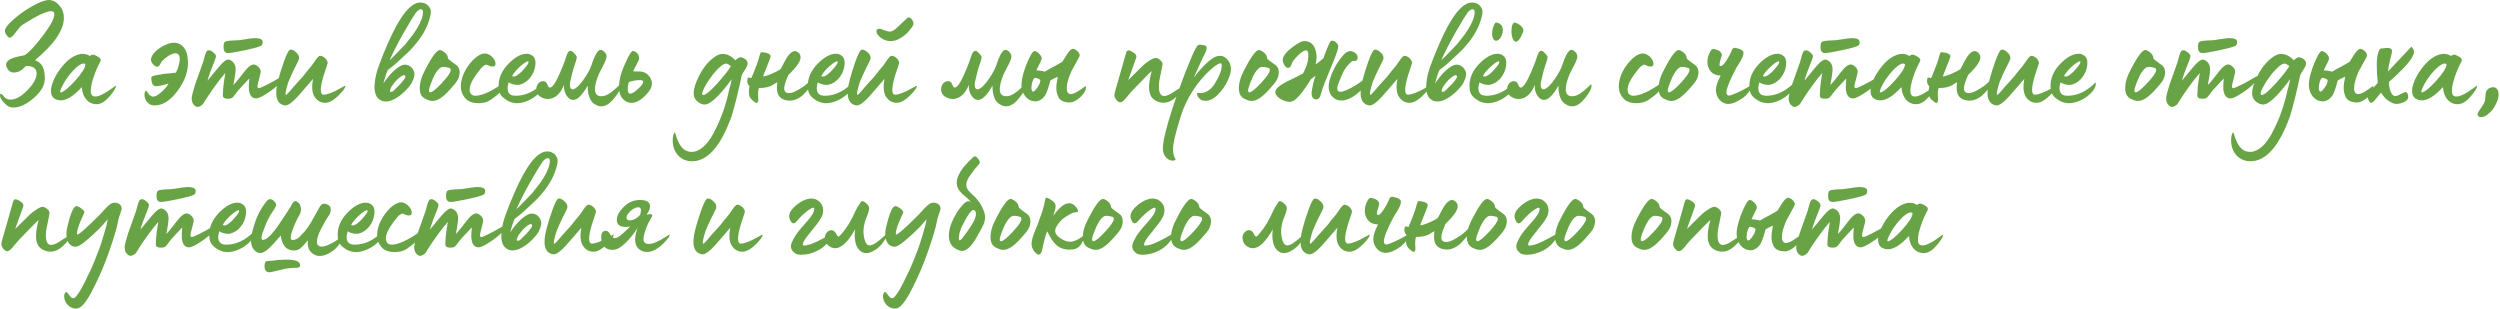 <?xml version="1.0" encoding="UTF-8"?> <svg xmlns="http://www.w3.org/2000/svg" width="2149" height="266" viewBox="0 0 2149 266" fill="none"><path d="M11.52 92.416C9.344 92.416 7.296 91.776 5.632 90.368C1.92 87.168 0 84.352 0 81.792C0 80.256 1.024 80 2.944 82.432C4.48 84.608 6.528 85.632 8.96 85.632C13.44 85.632 18.304 82.944 23.552 77.568C28.8 72.192 31.488 67.328 31.488 63.104C31.488 58.88 28.544 56.704 22.528 56.704C22.272 56.832 21.76 57.216 21.12 57.856C19.968 59.008 19.712 59.136 18.56 60.16C16.768 61.44 14.592 62.336 11.776 62.336C9.088 62.336 7.04 60.8 5.632 57.6C5.376 56.96 5.248 56.32 5.248 55.68C5.248 48.896 20.48 48.128 21.248 47.36C24.96 45.056 30.208 39.552 36.736 30.848C43.392 22.144 46.72 15.872 46.72 12.16C46.72 10.496 45.824 9.6 43.904 9.6C39.808 9.6 31.616 13.44 19.456 21.248C18.048 22.144 16.128 24.32 13.696 27.52C11.392 30.72 9.728 32.384 8.576 32.384C7.68 32.384 6.912 31.872 6.272 30.976C4.864 29.44 4.224 27.904 4.224 26.24C4.224 24.32 6.528 21.248 11.264 17.024C16 12.8 21.504 8.832 27.648 5.376C33.92 1.792 38.784 -6.86646e-05 42.24 -6.86646e-05C42.624 -6.86646e-05 43.264 0.128 44.16 0.256C46.592 0.64 49.024 2.304 51.328 5.12C53.76 7.808 54.912 11.264 54.912 15.36C54.912 25.856 46.592 38.016 30.08 51.712C36.224 53.888 38.528 58.88 38.528 67.712C38.528 73.984 34.432 80.256 26.368 86.4C21.12 90.368 16.256 92.416 11.52 92.416ZM84.299 89.472C76.747 90.368 70.987 84.48 70.347 74.88C62.923 82.944 56.651 86.656 51.403 86.272C37.451 84.864 45.003 66.304 55.243 55.04C61.131 48.384 70.475 43.392 77.387 48.256C78.539 46.592 80.459 46.592 83.403 48.256C86.219 49.664 87.115 51.2 86.219 52.992C84.171 56.704 82.251 60.928 80.587 65.92C78.923 70.784 78.027 74.88 78.027 78.208C78.027 81.28 79.179 83.072 82.251 82.944C87.371 83.072 98.379 74.368 98.763 74.112C99.403 73.6 99.659 73.6 99.659 74.112C99.531 75.776 97.867 78.336 94.923 82.048C91.211 86.528 87.627 89.088 84.299 89.472ZM51.915 77.696C51.531 79.104 51.787 79.744 52.811 79.36C55.243 78.592 59.211 75.264 64.587 69.376C70.475 62.848 73.419 58.112 73.419 55.296C70.219 51.328 56.779 64.896 51.915 77.696ZM132.77 90.624C129.826 90.624 127.394 89.216 125.602 86.528C124.706 85.12 124.194 83.328 124.194 81.152C124.194 80 124.45 79.104 124.834 78.464C126.37 76.288 127.138 83.072 131.874 83.072C133.41 83.072 135.714 81.792 138.786 79.104C141.858 76.416 143.906 73.984 144.802 71.808L139.554 73.344C136.994 73.856 135.202 74.112 134.05 74.112C131.362 74.112 130.082 71.68 130.082 66.688C130.082 64.64 136.866 64.512 140.834 63.488C142.37 63.36 147.49 62.976 151.202 62.464C152.738 59.776 154.53 54.016 154.53 50.816C154.53 47.488 153.25 45.824 150.818 45.824C149.154 45.824 146.978 46.592 144.418 48.256C141.986 49.92 140.066 51.584 138.786 53.248L137.762 55.04C137.122 56.192 136.738 56.832 136.482 56.96C136.098 57.216 135.714 57.344 135.33 57.344C134.306 57.472 133.026 56.832 131.618 55.296C130.21 53.632 129.57 52.096 129.826 50.56C130.466 47.36 133.026 44.16 137.378 41.216C141.858 38.272 145.954 36.736 149.794 36.736C150.69 36.736 151.714 36.864 152.61 37.12C158.626 39.04 161.57 44.672 161.57 54.144C161.57 62.208 158.498 70.272 152.354 78.464C146.338 86.528 139.81 90.624 132.77 90.624ZM196.509 45.568C195.229 45.568 194.333 45.44 193.949 45.056C192.797 44.416 192.157 42.88 192.157 40.576C192.157 38.016 192.541 36.48 193.437 35.968C194.717 34.688 203.933 34.688 205.469 34.56C212.637 33.408 217.245 32.768 219.165 32.768C223.645 32.768 225.821 33.92 225.821 36.096C225.821 36.864 225.693 37.632 225.309 38.4C225.309 39.296 222.621 40.32 217.373 41.6C212.125 42.88 207.901 43.776 204.829 44.288C204.573 44.288 198.941 45.568 196.509 45.568ZM169.885 91.904C168.861 91.904 167.837 91.392 166.813 90.24C165.405 88.96 164.765 86.912 164.765 84.224C164.893 82.304 165.917 78.592 167.581 73.088C170.397 64.896 172.829 58.112 174.749 52.864C175.261 51.2 176.669 43.52 178.717 43.392C179.869 42.88 181.277 43.392 183.069 44.8C184.861 46.208 185.757 47.36 185.629 48.256C185.629 50.432 182.685 56.448 182.045 58.624C181.789 59.264 179.613 64.64 178.333 69.376L187.293 58.496C191.773 52.992 195.101 50.56 197.149 51.328C200.861 52.736 202.653 55.68 202.525 60.288C202.525 61.184 202.141 63.488 202.141 64C202.013 65.28 201.501 68.352 200.605 73.088C202.013 71.68 203.549 70.016 204.957 68.096L207.389 65.024L209.437 62.336L212.253 59.008C213.661 57.472 216.093 55.424 218.013 55.424C218.909 55.424 219.677 55.68 220.317 56.064C222.877 57.728 224.157 59.648 224.157 61.824C224.157 62.208 223.389 65.408 221.853 71.296C221.469 72.832 221.341 73.728 221.341 74.112C221.341 75.264 221.725 75.776 222.493 75.776C223.261 75.776 225.565 74.752 229.533 72.832C233.501 70.784 237.469 68.608 241.437 66.176C242.077 65.792 242.717 65.536 243.101 65.536C243.485 65.536 243.613 65.792 243.613 66.304C243.613 68.352 239.389 73.472 232.605 78.208C226.589 82.432 222.365 84.608 220.189 84.608C215.709 84.608 213.533 80.64 213.917 72.832C213.917 71.552 214.301 68.864 214.301 67.456L205.341 77.056C203.165 79.232 200.477 84.352 198.557 84.608C197.789 84.736 196.893 84.864 195.741 84.864C193.181 84.864 191.773 84.096 191.645 82.56C191.517 81.92 191.517 81.024 191.645 79.872C191.773 74.88 192.541 69.248 193.693 62.72C191.005 65.792 188.061 69.504 184.989 73.728C178.973 82.048 174.621 89.088 174.493 89.472C172.701 91.136 171.165 91.904 169.885 91.904ZM244.826 90.624C237.402 89.344 235.61 81.792 239.322 68.096C240.474 63.872 242.01 58.624 244.186 52.608C246.362 46.592 248.026 43.264 249.306 42.752C250.458 42.368 252.122 42.88 254.042 44.544C256.09 46.208 257.114 47.872 257.114 49.792C257.114 50.56 256.858 51.584 256.218 52.736C255.066 54.912 251.354 62.08 247.898 70.4C245.722 77.312 244.954 81.024 245.722 81.408H246.234C246.362 81.408 247.002 80.768 248.538 79.104C250.33 76.928 254.426 72.192 260.57 65.536L263.642 61.568C265.562 59.136 267.098 57.344 267.994 56.32C269.018 55.168 273.37 47.616 275.162 48C277.082 47.872 279.77 49.664 280.794 51.584C282.458 54.272 281.306 54.656 280.538 57.856C279.002 62.08 277.466 66.816 276.314 72.32C275.29 77.568 275.674 81.408 278.106 81.408C281.562 81.408 287.194 78.976 292.314 76.032L296.026 73.984C296.666 73.6 297.05 73.6 296.922 74.112C296.794 75.52 295.002 77.952 291.674 81.408C287.578 85.632 283.866 87.936 280.538 88.32C276.442 88.704 273.114 87.04 270.682 83.584C268.25 80.128 267.738 74.752 269.146 67.712C267.994 68.992 265.306 72.064 261.21 76.928C253.146 86.528 248.282 91.008 244.826 90.624ZM323.876 83.2C322.212 80.384 321.572 76.544 322.084 71.552C322.596 66.56 323.748 61.696 325.54 56.832C327.46 51.456 330.02 44.928 333.348 37.376C343.588 13.952 352.932 2.176 361.252 2.176C365.22 2.176 368.164 3.968 369.828 7.552C370.98 9.856 370.212 14.336 367.652 20.864C365.092 27.392 360.868 34.048 354.98 40.576C353.572 42.24 352.036 43.776 350.372 45.312C347.3 48.384 342.308 52.608 340.26 54.656C339.364 55.552 337.06 57.344 333.348 60.16C332.196 62.592 330.916 66.56 329.508 71.808C334.756 64 339.876 58.88 344.74 56.448C348.964 54.272 353.956 56.32 355.876 61.44C356.772 63.744 356.132 66.944 353.956 71.168C350.628 77.44 332.836 95.232 323.876 83.2ZM334.884 51.84L338.724 48.128C340.9 45.952 342.18 44.672 342.564 44.16L345.636 40.96C347.3 39.296 348.452 38.144 349.092 37.248L355.108 29.568C359.588 23.296 362.404 17.792 363.3 13.184C364.964 6.272 360.484 6.912 357.412 11.008C355.748 13.312 352.292 18.816 347.3 27.648C342.308 36.352 338.212 44.416 334.884 51.84ZM340.388 75.904C341.284 75.136 342.18 74.24 343.332 73.088C344.484 71.936 345.636 70.528 346.916 68.864C348.196 67.2 348.708 65.92 348.324 65.28C347.556 63.872 345.38 64.768 341.924 67.968C340.004 69.76 338.34 71.808 336.676 74.24C335.012 77.312 334.756 78.848 336.036 78.976C337.188 79.104 338.596 78.08 340.388 75.904ZM371.955 86.784C370.291 86.784 368.627 86.4 366.963 85.504C362.867 84.096 360.819 81.024 360.819 76.032C360.819 70.784 362.483 65.408 365.683 59.648C366.067 59.008 368.115 54.912 369.651 52.352C372.083 48.256 375.411 43.264 377.971 43.008C379.891 42.88 383.219 45.568 384.243 47.232C384.755 48.384 385.011 49.152 385.011 49.664V49.92C385.011 50.304 385.523 50.816 386.547 51.712C387.955 52.864 391.027 55.04 392.435 56.064C393.843 57.088 395.123 59.264 395.123 61.824C395.123 62.592 395.123 63.232 394.995 63.616C394.739 66.688 393.587 68.608 391.923 70.912C391.283 71.808 390.899 72.32 390.515 72.704L387.059 76.672C381.043 83.456 376.051 86.784 371.955 86.784ZM369.779 79.36C371.571 79.36 374.899 76.672 379.891 71.296C384.883 65.92 387.443 62.208 387.443 60.16C387.443 59.52 387.187 59.008 386.675 58.496L385.139 58.112C383.091 57.6 380.659 57.088 378.995 57.984C376.051 59.648 373.107 64.384 370.291 72.064C369.267 74.752 368.755 76.672 368.755 77.824C368.755 78.848 369.139 79.36 369.779 79.36ZM411.247 88.704C406.511 88.704 402.927 87.424 400.495 84.992C397.551 82.048 396.143 78.336 396.143 73.984C396.143 65.408 401.647 56.192 407.663 50.56C411.119 47.488 414.063 45.952 416.623 45.952C418.671 45.952 420.719 46.848 422.639 48.512C424.815 50.56 425.967 52.736 425.967 54.912C425.967 56.448 425.071 57.216 423.407 57.216C423.023 57.216 422.511 57.088 421.615 56.96C420.079 56.576 418.671 55.552 418.159 55.552C417.647 55.552 416.879 55.936 415.727 56.576C414.575 57.344 412.527 59.776 409.583 63.744C405.615 69.12 403.695 73.6 403.695 77.056C403.695 78.464 404.079 79.744 404.847 80.768C405.743 81.792 407.023 82.304 408.687 82.304C414.191 82.304 422.127 78.72 432.495 71.552C432.879 71.424 433.007 71.808 433.007 72.448C433.007 74.624 431.855 76.928 429.551 79.616C428.143 81.152 425.455 83.328 421.487 86.016C418.799 87.808 415.343 88.704 411.247 88.704ZM444.655 88.704C440.431 88.704 436.719 87.296 433.263 84.48C429.295 81.28 428.655 78.208 428.655 73.472C428.655 66.816 431.471 60.672 436.975 54.912C442.607 49.152 447.855 46.208 452.847 46.208C454.255 46.208 455.663 46.592 456.943 47.36C458.735 48.384 459.759 49.92 460.143 52.096C460.271 52.608 460.271 53.376 460.271 54.272C460.271 56.32 459.887 58.368 459.247 60.288C457.327 66.048 452.719 71.424 446.447 72.832C446.063 72.96 445.551 72.96 444.783 72.96C441.967 72.96 439.407 72.192 437.231 70.784C435.823 75.264 436.079 78.592 437.999 80.64C439.023 81.792 440.815 82.304 443.375 82.304C451.695 82.304 459.631 78.592 467.183 71.04C467.311 70.912 467.439 71.04 467.567 71.424C467.823 73.344 466.927 75.776 464.751 78.464L464.239 79.104C459.759 84.352 451.311 88.704 444.655 88.704ZM440.175 65.408C441.839 66.304 444.015 65.536 446.447 63.232C447.599 62.464 449.263 60.8 451.439 58.112C453.743 55.424 454.639 53.76 454.255 52.992C453.871 50.944 443.247 59.264 440.175 65.408ZM516.79 91.392C515.126 91.392 513.462 90.88 512.054 89.984C507.446 87.808 505.142 82.304 505.142 73.6C500.662 81.536 496.694 85.632 492.982 85.888C490.806 86.016 488.886 84.864 487.222 82.432C485.558 80 484.79 77.312 484.79 74.496C484.79 73.6 484.79 72.96 484.918 72.576C482.358 79.744 477.366 85.12 470.838 85.12C468.662 85.12 466.358 84.352 464.182 82.944C462.006 81.408 460.982 79.36 460.982 76.8C460.982 73.088 463.414 69.76 466.87 69.76C469.43 69.76 470.326 71.936 471.094 73.856C471.478 74.752 471.99 75.264 472.63 75.264C474.55 75.264 476.854 72.32 479.542 66.56C482.358 60.672 484.918 54.4 487.094 47.616C487.99 44.928 489.142 43.648 490.55 43.648C491.318 43.648 492.342 44.416 493.75 45.952C495.158 47.36 495.798 48.512 495.798 49.152C495.798 50.432 494.774 53.76 492.854 59.264C492.47 60.416 491.83 63.232 490.678 67.968C490.038 70.272 489.782 72.192 489.91 73.6C490.038 75.776 490.934 76.8 492.342 76.8C494.902 76.8 499.254 72.064 501.942 67.968C505.398 62.976 507.446 59.008 508.342 56.192C510.902 48.256 513.334 43.904 515.51 43.008C516.662 42.624 517.814 43.008 519.222 44.288C520.63 45.568 521.398 46.976 521.398 48.512C521.398 49.536 521.014 50.944 520.246 52.736C519.478 54.528 518.454 56.576 517.174 58.88L514.742 63.744C512.566 68.992 511.414 73.344 511.414 76.544C511.414 80.384 512.95 82.432 516.15 82.688C520.886 83.2 525.622 79.744 532.918 72.704C533.302 72.32 533.43 72.576 533.558 73.216C533.686 75.904 532.022 79.36 528.438 83.84L525.75 86.912C522.934 89.856 519.99 91.392 516.79 91.392ZM542.845 88.448C541.693 88.448 540.413 88.192 539.133 87.68C534.397 85.504 532.093 81.28 532.093 75.008C532.093 68.736 534.013 61.568 537.853 53.632C540.797 46.848 542.973 43.52 544.381 43.776C546.941 44.288 549.885 47.104 549.373 50.688C549.245 51.328 548.605 52.992 547.197 55.424C545.789 57.856 544.893 59.904 544.253 61.312C546.045 61.44 548.093 61.44 550.397 61.44C553.597 61.696 556.157 62.976 557.949 65.408C559.613 67.328 560.381 69.504 560.381 71.808C560.381 74.88 558.717 78.08 555.389 81.408C550.909 86.144 546.685 88.448 542.845 88.448ZM541.821 80.512C543.357 80.512 545.533 79.104 548.477 76.416C551.421 73.728 552.957 71.68 552.957 70.4C552.957 69.376 552.061 68.864 550.141 68.864C547.197 68.864 544.125 69.376 540.797 70.4C540.029 71.552 539.645 73.728 539.645 76.8C539.645 79.232 540.413 80.512 541.821 80.512ZM594.771 138.624C585.171 138.624 578.259 131.072 578.259 120.96C578.259 118.016 578.643 115.712 579.539 114.304C579.923 113.664 580.307 113.792 580.563 114.816C583.507 125.056 587.347 130.56 594.643 130.56C601.427 130.56 608.339 124.16 613.331 114.56C618.451 104.96 622.035 95.744 624.595 86.144C624.723 85.76 625.235 84.096 625.875 81.152C626.515 78.208 627.155 75.648 627.795 73.6C628.051 72.96 628.435 71.04 628.947 67.968C625.747 72.704 621.779 77.568 617.043 82.56C612.307 87.424 608.467 89.856 605.779 89.856C602.067 89.856 597.843 86.656 596.819 83.456C596.435 82.56 596.307 81.408 596.307 80C596.307 76.288 597.843 71.296 601.043 65.024C604.755 57.6 609.491 51.968 615.379 48.256C617.427 46.976 619.347 46.336 621.139 46.336C624.979 46.336 628.691 48.128 632.147 51.84C633.555 50.432 634.963 49.536 636.371 49.152C637.011 49.024 639.699 50.048 640.723 50.944C642.003 51.968 642.643 53.12 642.643 54.528C642.643 55.808 641.875 57.728 640.211 60.16C638.675 62.592 637.779 64.128 637.523 64.896C636.499 70.4 634.963 77.184 632.915 85.248C630.867 93.312 629.459 98.176 628.819 100.096C619.475 125.824 608.211 138.624 594.771 138.624ZM604.499 81.664C606.547 81.664 610.387 78.464 616.147 72.192C621.907 65.792 626.003 60.672 628.307 56.832C626.515 55.424 625.107 54.656 624.211 54.656C621.779 54.656 617.939 57.728 612.947 63.872L609.747 68.224C608.595 69.888 607.187 72.064 605.779 74.752C604.371 77.312 603.603 79.232 603.603 80.384C603.603 81.28 603.859 81.664 604.499 81.664ZM648.885 87.808C645.941 85.888 644.405 83.84 644.021 81.92C643.893 80.896 643.765 80 643.765 79.104C643.765 77.696 643.893 76.032 644.277 74.112C642.997 72.96 642.357 71.552 642.357 69.76C642.357 68.608 642.485 67.712 642.869 66.944C642.997 66.432 644.021 66.56 645.813 67.2C646.709 65.28 647.733 62.72 648.885 59.776L650.805 54.784C652.213 51.456 653.493 44.288 654.389 44.928C658.997 44.928 662.453 46.464 662.453 48.384C662.453 48.896 661.941 50.304 661.045 52.608C660.149 54.784 659.253 57.344 658.101 60.032C656.949 62.72 656.309 64.64 655.925 65.664C657.461 65.664 659.893 64.896 663.221 63.488C666.677 61.952 669.237 60.672 670.901 59.52C671.285 59.136 672.181 57.472 673.589 54.528C676.661 48.512 679.861 43.904 683.317 43.904C684.341 43.904 685.365 44.416 686.517 45.44C687.669 46.592 688.181 47.872 688.181 49.28C688.181 52.736 684.725 57.728 677.685 64.384L675.509 69.76C674.869 71.296 674.101 74.24 674.101 75.904C674.101 78.592 675.381 80 678.069 80C678.837 80 679.477 80 679.861 79.872C682.293 79.488 685.877 77.568 690.869 74.24C693.301 72.576 695.989 70.016 698.933 66.816C699.317 66.304 700.085 66.688 700.085 67.712C700.085 70.144 697.269 74.368 691.509 80.384C689.973 82.048 688.437 83.2 686.901 84.096C684.213 85.76 681.397 86.528 678.581 86.528C677.429 86.528 676.021 86.272 674.485 85.888C670.005 84.48 667.829 81.024 667.829 75.776C667.829 74.752 667.957 73.088 668.085 70.656L663.221 73.6C661.301 74.624 657.333 75.776 652.341 75.648C651.573 77.696 651.445 80.896 651.829 85.376C651.957 88.448 650.293 89.216 648.885 87.808ZM710.405 88.704C706.181 88.704 702.469 87.296 699.013 84.48C695.045 81.28 694.405 78.208 694.405 73.472C694.405 66.816 697.221 60.672 702.725 54.912C708.357 49.152 713.605 46.208 718.597 46.208C720.005 46.208 721.413 46.592 722.693 47.36C724.485 48.384 725.509 49.92 725.893 52.096C726.021 52.608 726.021 53.376 726.021 54.272C726.021 56.32 725.637 58.368 724.997 60.288C723.077 66.048 718.469 71.424 712.197 72.832C711.813 72.96 711.301 72.96 710.533 72.96C707.717 72.96 705.157 72.192 702.981 70.784C701.573 75.264 701.829 78.592 703.749 80.64C704.773 81.792 706.565 82.304 709.125 82.304C717.445 82.304 725.381 78.592 732.933 71.04C733.061 70.912 733.189 71.04 733.317 71.424C733.573 73.344 732.677 75.776 730.501 78.464L729.989 79.104C725.509 84.352 717.061 88.704 710.405 88.704ZM705.925 65.408C707.589 66.304 709.765 65.536 712.197 63.232C713.349 62.464 715.013 60.8 717.189 58.112C719.493 55.424 720.389 53.76 720.005 52.992C719.621 50.944 708.997 59.264 705.925 65.408ZM765.644 35.328C762.572 35.328 759.756 34.432 757.196 32.512C754.636 30.592 753.356 28.672 753.356 26.752C753.356 25.344 754.38 24.704 756.3 24.704C756.94 24.704 758.092 25.088 760.012 25.984C761.932 26.752 763.596 27.136 765.004 27.136C766.412 27.136 767.82 26.496 769.868 24.832L772.556 22.4L779.98 15.36C782.156 13.568 786.38 18.432 784.972 21.76C783.948 23.424 782.668 25.088 781.132 26.88C779.724 28.672 777.42 30.592 774.476 32.512C771.532 34.432 768.588 35.328 765.644 35.328ZM736.076 90.624C728.652 89.344 726.86 81.792 730.572 68.096C731.724 63.872 733.26 58.624 735.436 52.608C737.612 46.592 739.276 43.264 740.556 42.752C741.708 42.368 743.372 42.88 745.292 44.544C747.34 46.208 748.364 47.872 748.364 49.792C748.364 50.56 748.108 51.584 747.468 52.736C746.316 54.912 742.604 62.08 739.148 70.4C736.972 77.312 736.204 81.024 736.972 81.408H737.484C737.612 81.408 738.252 80.768 739.788 79.104C741.58 76.928 745.676 72.192 751.82 65.536L754.892 61.568C756.812 59.136 758.348 57.344 759.244 56.32C760.268 55.168 764.62 47.616 766.412 48C768.332 47.872 771.02 49.664 772.044 51.584C773.708 54.272 772.556 54.656 771.788 57.856C770.252 62.08 768.716 66.816 767.564 72.32C766.54 77.568 766.924 81.408 769.356 81.408C772.812 81.408 778.444 78.976 783.564 76.032L787.276 73.984C787.916 73.6 788.3 73.6 788.172 74.112C788.044 75.52 786.252 77.952 782.924 81.408C778.828 85.632 775.116 87.936 771.788 88.32C767.692 88.704 764.364 87.04 761.932 83.584C759.5 80.128 758.988 74.752 760.396 67.712C759.244 68.992 756.556 72.064 752.46 76.928C744.396 86.528 739.532 91.008 736.076 90.624ZM864.79 91.392C863.126 91.392 861.462 90.88 860.054 89.984C855.446 87.808 853.142 82.304 853.142 73.6C848.662 81.536 844.694 85.632 840.982 85.888C838.806 86.016 836.886 84.864 835.222 82.432C833.558 80 832.79 77.312 832.79 74.496C832.79 73.6 832.79 72.96 832.918 72.576C830.358 79.744 825.366 85.12 818.838 85.12C816.662 85.12 814.358 84.352 812.182 82.944C810.006 81.408 808.982 79.36 808.982 76.8C808.982 73.088 811.414 69.76 814.87 69.76C817.43 69.76 818.326 71.936 819.094 73.856C819.478 74.752 819.99 75.264 820.63 75.264C822.55 75.264 824.854 72.32 827.542 66.56C830.358 60.672 832.918 54.4 835.094 47.616C835.99 44.928 837.142 43.648 838.55 43.648C839.318 43.648 840.342 44.416 841.75 45.952C843.158 47.36 843.798 48.512 843.798 49.152C843.798 50.432 842.774 53.76 840.854 59.264C840.47 60.416 839.83 63.232 838.678 67.968C838.038 70.272 837.782 72.192 837.91 73.6C838.038 75.776 838.934 76.8 840.342 76.8C842.902 76.8 847.254 72.064 849.942 67.968C853.398 62.976 855.446 59.008 856.342 56.192C858.902 48.256 861.334 43.904 863.51 43.008C864.662 42.624 865.814 43.008 867.222 44.288C868.63 45.568 869.398 46.976 869.398 48.512C869.398 49.536 869.014 50.944 868.246 52.736C867.478 54.528 866.454 56.576 865.174 58.88L862.742 63.744C860.566 68.992 859.414 73.344 859.414 76.544C859.414 80.384 860.95 82.432 864.15 82.688C868.886 83.2 873.622 79.744 880.918 72.704C881.302 72.32 881.43 72.576 881.558 73.216C881.686 75.904 880.022 79.36 876.438 83.84L873.75 86.912C870.934 89.856 867.99 91.392 864.79 91.392ZM919.645 88.064C914.909 88.064 911.709 86.656 910.045 83.968C908.637 81.28 907.997 78.464 907.997 75.648C907.997 73.472 908.381 70.144 909.277 65.92C907.869 66.432 904.029 68.48 902.877 69.12C901.597 74.368 900.189 78.592 898.525 81.792C896.093 85.376 893.149 87.168 889.693 87.168L886.365 86.528C881.245 84.608 878.045 78.976 878.045 72.96C878.045 70.528 878.557 67.2 879.709 63.104C880.861 59.008 882.013 55.808 883.165 53.376C884.445 50.688 887.005 43.904 889.437 43.904C891.357 43.904 894.941 47.232 895.453 49.792C895.581 50.176 895.325 50.944 894.941 51.968C894.557 52.992 893.789 54.528 892.765 56.448L890.845 60.416C893.149 60.544 895.581 60.928 898.141 61.568C899.933 60.416 902.621 59.008 906.205 57.088C909.789 55.168 912.093 53.76 913.117 53.12C914.269 51.456 916.829 47.36 917.469 46.208C919.133 43.904 920.797 41.984 922.333 41.984C924.381 41.984 928.093 44.928 928.093 47.616C928.093 48.256 926.941 50.56 924.509 54.784C922.205 59.008 920.925 61.184 920.797 61.568C918.237 67.456 916.957 72.192 916.957 75.904C916.957 78.208 917.597 79.744 918.749 80.384C919.133 80.768 919.773 80.896 920.541 80.896C922.205 80.896 925.149 79.488 926.685 78.464C928.349 77.44 932.061 74.752 932.701 74.24C933.213 73.856 933.469 74.112 933.469 75.008C933.469 76.672 932.829 78.464 931.421 80.384C928.861 83.968 923.741 88.064 919.645 88.064ZM888.029 78.72C888.797 78.848 889.949 77.696 891.613 75.392C893.277 73.088 894.173 71.04 894.301 69.12C894.301 68.224 891.869 67.2 889.693 66.816C888.157 67.2 886.621 71.808 886.621 75.392C886.621 77.568 887.133 78.592 888.029 78.72ZM999.886 88.32C996.43 88.32 991.822 86.528 989.646 83.072C986.958 78.848 987.086 71.424 990.03 61.056C988.622 62.08 978.51 72.576 978.382 72.704C974.158 76.928 971.086 80.256 969.166 82.688C966.606 86.144 964.558 87.936 963.022 87.936C961.87 87.936 960.718 87.168 959.566 85.76C958.414 84.224 957.902 82.944 957.902 81.792C957.902 80.896 958.286 79.232 959.054 76.672L962.638 64.256L967.502 47.104C968.526 42.624 969.806 42.496 973.262 44.544C976.846 46.464 977.358 48.256 976.462 50.304C976.206 50.688 972.366 62.08 969.806 68.864L981.966 56.832C983.502 55.296 985.422 53.76 987.854 52.224C990.286 50.56 992.206 49.792 993.486 49.792C995.662 49.792 999.374 52.736 999.374 55.168C999.374 55.552 998.862 58.24 997.838 63.104C996.686 67.84 996.174 71.552 996.174 74.24C996.174 79.744 997.71 82.56 1000.65 82.56C1002.32 82.56 1004.88 81.536 1006.41 80.64L1011.53 77.312L1016.27 74.496C1016.53 74.368 1016.65 74.496 1016.65 74.88C1016.65 76.288 1015.63 78.208 1013.71 80.512L1012.94 81.408C1009.49 85.12 1006.16 87.296 1003.21 87.936C1002.19 88.192 1001.04 88.32 999.886 88.32ZM1010.24 136.32C1010.88 137.216 1010.37 137.856 1008.96 137.984C1006.4 138.368 1004.1 137.344 1002.05 135.04C1001.15 133.888 1000.38 132.608 1000 130.944C999.105 127.616 999.745 122.112 1001.66 114.56C1001.79 114.048 1001.79 113.664 1001.92 113.408C1004.74 102.272 1009.09 88.576 1015.11 72.448C1017.54 65.664 1020.48 57.984 1024.19 49.28C1026.88 42.88 1028.8 39.296 1030.21 38.656C1031.11 38.272 1032.9 38.4 1035.59 39.04C1037.25 39.424 1037.89 41.472 1036.48 44.416C1034.95 47.36 1031.49 54.784 1026.11 66.816C1028.55 63.488 1030.72 60.8 1032.64 58.88C1037.89 53.12 1042.24 49.664 1045.57 48.512C1046.47 48.128 1047.49 48 1048.64 48C1051.59 48 1053.89 49.408 1055.81 52.096C1057.73 54.784 1058.37 57.728 1057.99 60.928C1057.86 63.36 1056.71 66.432 1054.79 70.4C1052.87 74.368 1050.18 78.08 1046.72 81.536C1043.27 84.992 1039.68 86.656 1036.23 86.656C1033.15 86.656 1030.98 85.376 1029.57 82.688C1028.67 81.024 1028.8 80.128 1029.7 79.872C1029.83 79.744 1030.08 79.744 1030.34 79.872C1035.33 80.896 1040.96 77.184 1043.91 72.448C1048.13 65.664 1050.31 60.288 1050.18 56.32C1050.18 55.04 1049.92 54.4 1049.28 54.4C1047.75 54.4 1044.93 56.064 1040.96 59.52C1029.31 69.888 1019.71 84.864 1015.23 99.2C1011.78 110.336 1009.6 118.144 1008.96 122.496C1007.81 128.512 1008.32 133.12 1010.24 136.32ZM1076.08 86.784C1074.42 86.784 1072.75 86.4 1071.09 85.504C1066.99 84.096 1064.94 81.024 1064.94 76.032C1064.94 70.784 1066.61 65.408 1069.81 59.648C1070.19 59.008 1072.24 54.912 1073.78 52.352C1076.21 48.256 1079.54 43.264 1082.1 43.008C1084.02 42.88 1087.34 45.568 1088.37 47.232C1088.88 48.384 1089.14 49.152 1089.14 49.664V49.92C1089.14 50.304 1089.65 50.816 1090.67 51.712C1092.08 52.864 1095.15 55.04 1096.56 56.064C1097.97 57.088 1099.25 59.264 1099.25 61.824C1099.25 62.592 1099.25 63.232 1099.12 63.616C1098.86 66.688 1097.71 68.608 1096.05 70.912C1095.41 71.808 1095.02 72.32 1094.64 72.704L1091.18 76.672C1085.17 83.456 1080.18 86.784 1076.08 86.784ZM1073.9 79.36C1075.7 79.36 1079.02 76.672 1084.02 71.296C1089.01 65.92 1091.57 62.208 1091.57 60.16C1091.57 59.52 1091.31 59.008 1090.8 58.496L1089.26 58.112C1087.22 57.6 1084.78 57.088 1083.12 57.984C1080.18 59.648 1077.23 64.384 1074.42 72.064C1073.39 74.752 1072.88 76.672 1072.88 77.824C1072.88 78.848 1073.26 79.36 1073.9 79.36ZM1108.72 87.552C1105 87.552 1099.5 85.12 1097.32 82.048C1091.56 74.624 1110.12 68.992 1120.11 63.104L1121 61.312C1122.03 59.264 1122.16 58.624 1123.05 56.448C1124.08 53.632 1124.84 50.304 1124.59 46.464C1124.46 42.24 1121.9 42.24 1117.16 46.336L1115.37 48C1113.2 50.176 1111.53 52.224 1110.64 54.016C1110.51 54.144 1109.87 57.472 1108.2 58.112C1106.67 58.752 1105.26 57.984 1104.11 56.064C1102.96 54.016 1102.44 52.224 1102.7 50.688C1103.34 47.36 1106.41 43.776 1111.66 40.064C1115.37 37.376 1118.06 35.84 1119.72 35.456C1120.88 35.2 1122.03 35.2 1123.18 35.456C1127.53 36.224 1130.22 39.424 1131.37 45.184C1132.01 48.128 1131.76 51.584 1130.86 55.424C1132.78 54.144 1135.08 52.352 1137.77 49.92C1137.9 49.408 1138.92 46.208 1139.82 44.032C1141.23 40.448 1143.02 36.224 1143.79 35.456C1145.32 34.048 1148.65 35.584 1150.19 38.784C1150.96 40.32 1149.04 46.336 1144.56 56.832C1140.08 67.456 1137.13 75.008 1135.85 79.488C1134.83 82.56 1134.44 86.016 1130.73 85.376C1128.17 84.864 1127.15 82.688 1127.53 78.848C1127.66 77.824 1128.04 75.392 1128.94 71.424C1129.32 69.376 1130.73 65.92 1130.86 65.024C1130.35 65.536 1128.04 67.072 1126.89 68.096C1118.83 80.896 1113.32 87.552 1108.72 87.552ZM1145.84 83.584C1141.87 80.128 1141.36 74.368 1143.02 68.608C1144.68 62.848 1147.12 58.112 1149.8 53.888C1153.64 48 1156.72 44.8 1159.15 44.16C1162.35 43.136 1166.96 45.824 1167.08 49.28C1167.08 53.12 1164.01 52.352 1162.6 52.352C1158.38 55.68 1155.31 59.904 1153.26 65.024C1151.08 70.272 1149.8 73.472 1149.68 74.496C1149.04 77.696 1150.19 79.232 1153 78.848C1154.16 78.72 1155.69 78.208 1157.48 77.44C1163.24 75.008 1169.26 71.168 1175.28 65.92C1176.68 64.768 1177.45 64.384 1177.45 65.024C1177.45 65.408 1177.07 66.56 1176.3 68.48C1172.72 77.568 1155.56 92.8 1145.84 83.584ZM1176.95 90.624C1169.53 89.344 1167.73 81.792 1171.45 68.096C1172.6 63.872 1174.14 58.624 1176.31 52.608C1178.49 46.592 1180.15 43.264 1181.43 42.752C1182.58 42.368 1184.25 42.88 1186.17 44.544C1188.22 46.208 1189.24 47.872 1189.24 49.792C1189.24 50.56 1188.98 51.584 1188.34 52.736C1187.19 54.912 1183.48 62.08 1180.02 70.4C1177.85 77.312 1177.08 81.024 1177.85 81.408H1178.36C1178.49 81.408 1179.13 80.768 1180.66 79.104C1182.46 76.928 1186.55 72.192 1192.7 65.536L1195.77 61.568C1197.69 59.136 1199.22 57.344 1200.12 56.32C1201.14 55.168 1205.5 47.616 1207.29 48C1209.21 47.872 1211.9 49.664 1212.92 51.584C1214.58 54.272 1213.43 54.656 1212.66 57.856C1211.13 62.08 1209.59 66.816 1208.44 72.32C1207.42 77.568 1207.8 81.408 1210.23 81.408C1213.69 81.408 1219.32 78.976 1224.44 76.032L1228.15 73.984C1228.79 73.6 1229.18 73.6 1229.05 74.112C1228.92 75.52 1227.13 77.952 1223.8 81.408C1219.7 85.632 1215.99 87.936 1212.66 88.32C1208.57 88.704 1205.24 87.04 1202.81 83.584C1200.38 80.128 1199.86 74.752 1201.27 67.712C1200.12 68.992 1197.43 72.064 1193.34 76.928C1185.27 86.528 1180.41 91.008 1176.95 90.624ZM1227.88 83.2C1226.21 80.384 1225.57 76.544 1226.08 71.552C1226.6 66.56 1227.75 61.696 1229.54 56.832C1231.46 51.456 1234.02 44.928 1237.35 37.376C1247.59 13.952 1256.93 2.176 1265.25 2.176C1269.22 2.176 1272.16 3.968 1273.83 7.552C1274.98 9.856 1274.21 14.336 1271.65 20.864C1269.09 27.392 1264.87 34.048 1258.98 40.576C1257.57 42.24 1256.04 43.776 1254.37 45.312C1251.3 48.384 1246.31 52.608 1244.26 54.656C1243.36 55.552 1241.06 57.344 1237.35 60.16C1236.2 62.592 1234.92 66.56 1233.51 71.808C1238.76 64 1243.88 58.88 1248.74 56.448C1252.96 54.272 1257.96 56.32 1259.88 61.44C1260.77 63.744 1260.13 66.944 1257.96 71.168C1254.63 77.44 1236.84 95.232 1227.88 83.2ZM1238.88 51.84L1242.72 48.128C1244.9 45.952 1246.18 44.672 1246.56 44.16L1249.64 40.96C1251.3 39.296 1252.45 38.144 1253.09 37.248L1259.11 29.568C1263.59 23.296 1266.4 17.792 1267.3 13.184C1268.96 6.272 1264.48 6.912 1261.41 11.008C1259.75 13.312 1256.29 18.816 1251.3 27.648C1246.31 36.352 1242.21 44.416 1238.88 51.84ZM1244.39 75.904C1245.28 75.136 1246.18 74.24 1247.33 73.088C1248.48 71.936 1249.64 70.528 1250.92 68.864C1252.2 67.2 1252.71 65.92 1252.32 65.28C1251.56 63.872 1249.38 64.768 1245.92 67.968C1244 69.76 1242.34 71.808 1240.68 74.24C1239.01 77.312 1238.76 78.848 1240.04 78.976C1241.19 79.104 1242.6 78.08 1244.39 75.904ZM1286.07 35.072C1285.43 35.072 1284.79 34.816 1284.15 34.176C1283.12 32.64 1282.61 30.848 1282.61 28.8C1282.61 24.32 1285.04 19.072 1286.07 19.328C1289.91 19.968 1291.83 22.144 1291.83 25.984C1291.83 30.464 1288.76 35.072 1286.07 35.072ZM1303.09 35.84C1300.66 35.84 1299.25 31.36 1299.25 26.624C1299.25 22.4 1300.15 19.968 1301.94 19.328C1302.58 19.456 1303.22 19.712 1303.99 20.096C1305.65 20.608 1309.49 23.296 1309.49 25.984C1309.49 26.496 1309.49 26.88 1309.36 27.136C1307.19 32.896 1305.01 35.84 1303.09 35.84ZM1279.16 88.704C1274.93 88.704 1271.22 87.296 1267.76 84.48C1263.8 81.28 1263.16 78.208 1263.16 73.472C1263.16 66.816 1265.97 60.672 1271.48 54.912C1277.11 49.152 1282.36 46.208 1287.35 46.208C1288.76 46.208 1290.16 46.592 1291.44 47.36C1293.24 48.384 1294.26 49.92 1294.64 52.096C1294.77 52.608 1294.77 53.376 1294.77 54.272C1294.77 56.32 1294.39 58.368 1293.75 60.288C1291.83 66.048 1287.22 71.424 1280.95 72.832C1280.56 72.96 1280.05 72.96 1279.28 72.96C1276.47 72.96 1273.91 72.192 1271.73 70.784C1270.32 75.264 1270.58 78.592 1272.5 80.64C1273.52 81.792 1275.32 82.304 1277.88 82.304C1286.2 82.304 1294.13 78.592 1301.68 71.04C1301.81 70.912 1301.94 71.04 1302.07 71.424C1302.32 73.344 1301.43 75.776 1299.25 78.464L1298.74 79.104C1294.26 84.352 1285.81 88.704 1279.16 88.704ZM1274.68 65.408C1276.34 66.304 1278.52 65.536 1280.95 63.232C1282.1 62.464 1283.76 60.8 1285.94 58.112C1288.24 55.424 1289.14 53.76 1288.76 52.992C1288.37 50.944 1277.75 59.264 1274.68 65.408ZM1351.29 91.392C1349.63 91.392 1347.96 90.88 1346.55 89.984C1341.95 87.808 1339.64 82.304 1339.64 73.6C1335.16 81.536 1331.19 85.632 1327.48 85.888C1325.31 86.016 1323.39 84.864 1321.72 82.432C1320.06 80 1319.29 77.312 1319.29 74.496C1319.29 73.6 1319.29 72.96 1319.42 72.576C1316.86 79.744 1311.87 85.12 1305.34 85.12C1303.16 85.12 1300.86 84.352 1298.68 82.944C1296.51 81.408 1295.48 79.36 1295.48 76.8C1295.48 73.088 1297.91 69.76 1301.37 69.76C1303.93 69.76 1304.83 71.936 1305.59 73.856C1305.98 74.752 1306.49 75.264 1307.13 75.264C1309.05 75.264 1311.35 72.32 1314.04 66.56C1316.86 60.672 1319.42 54.4 1321.59 47.616C1322.49 44.928 1323.64 43.648 1325.05 43.648C1325.82 43.648 1326.84 44.416 1328.25 45.952C1329.66 47.36 1330.3 48.512 1330.3 49.152C1330.3 50.432 1329.27 53.76 1327.35 59.264C1326.97 60.416 1326.33 63.232 1325.18 67.968C1324.54 70.272 1324.28 72.192 1324.41 73.6C1324.54 75.776 1325.43 76.8 1326.84 76.8C1329.4 76.8 1333.75 72.064 1336.44 67.968C1339.9 62.976 1341.95 59.008 1342.84 56.192C1345.4 48.256 1347.83 43.904 1350.01 43.008C1351.16 42.624 1352.31 43.008 1353.72 44.288C1355.13 45.568 1355.9 46.976 1355.9 48.512C1355.9 49.536 1355.51 50.944 1354.75 52.736C1353.98 54.528 1352.95 56.576 1351.67 58.88L1349.24 63.744C1347.07 68.992 1345.91 73.344 1345.91 76.544C1345.91 80.384 1347.45 82.432 1350.65 82.688C1355.39 83.2 1360.12 79.744 1367.42 72.704C1367.8 72.32 1367.93 72.576 1368.06 73.216C1368.19 75.904 1366.52 79.36 1362.94 83.84L1360.25 86.912C1357.43 89.856 1354.49 91.392 1351.29 91.392ZM1406.62 88.704C1401.89 88.704 1398.3 87.424 1395.87 84.992C1392.93 82.048 1391.52 78.336 1391.52 73.984C1391.52 65.408 1397.02 56.192 1403.04 50.56C1406.49 47.488 1409.44 45.952 1412 45.952C1414.05 45.952 1416.09 46.848 1418.01 48.512C1420.19 50.56 1421.34 52.736 1421.34 54.912C1421.34 56.448 1420.45 57.216 1418.78 57.216C1418.4 57.216 1417.89 57.088 1416.99 56.96C1415.45 56.576 1414.05 55.552 1413.53 55.552C1413.02 55.552 1412.25 55.936 1411.1 56.576C1409.95 57.344 1407.9 59.776 1404.96 63.744C1400.99 69.12 1399.07 73.6 1399.07 77.056C1399.07 78.464 1399.45 79.744 1400.22 80.768C1401.12 81.792 1402.4 82.304 1404.06 82.304C1409.57 82.304 1417.5 78.72 1427.87 71.552C1428.25 71.424 1428.38 71.808 1428.38 72.448C1428.38 74.624 1427.23 76.928 1424.93 79.616C1423.52 81.152 1420.83 83.328 1416.86 86.016C1414.17 87.808 1410.72 88.704 1406.62 88.704ZM1436.83 86.784C1435.17 86.784 1433.5 86.4 1431.84 85.504C1427.74 84.096 1425.69 81.024 1425.69 76.032C1425.69 70.784 1427.36 65.408 1430.56 59.648C1430.94 59.008 1432.99 54.912 1434.53 52.352C1436.96 48.256 1440.29 43.264 1442.85 43.008C1444.77 42.88 1448.09 45.568 1449.12 47.232C1449.63 48.384 1449.89 49.152 1449.89 49.664V49.92C1449.89 50.304 1450.4 50.816 1451.42 51.712C1452.83 52.864 1455.9 55.04 1457.31 56.064C1458.72 57.088 1460 59.264 1460 61.824C1460 62.592 1460 63.232 1459.87 63.616C1459.61 66.688 1458.46 68.608 1456.8 70.912C1456.16 71.808 1455.77 72.32 1455.39 72.704L1451.93 76.672C1445.92 83.456 1440.93 86.784 1436.83 86.784ZM1434.65 79.36C1436.45 79.36 1439.77 76.672 1444.77 71.296C1449.76 65.92 1452.32 62.208 1452.32 60.16C1452.32 59.52 1452.06 59.008 1451.55 58.496L1450.01 58.112C1447.97 57.6 1445.53 57.088 1443.87 57.984C1440.93 59.648 1437.98 64.384 1435.17 72.064C1434.14 74.752 1433.63 76.672 1433.63 77.824C1433.63 78.848 1434.01 79.36 1434.65 79.36ZM1485.47 89.344C1479.71 89.344 1474.97 83.712 1474.97 77.44C1474.97 74.368 1476.38 70.144 1479.07 64.896C1474.07 64.896 1470.75 62.848 1468.83 58.624C1468.06 56.96 1467.67 55.04 1467.67 53.12C1467.67 49.92 1468.57 46.848 1470.49 43.776C1471.13 42.624 1471.9 42.112 1472.54 42.112C1472.79 42.112 1474.2 42.24 1475.35 42.624C1477.27 43.136 1478.68 44.16 1479.58 45.568C1479.96 46.336 1480.09 46.848 1480.09 47.232C1480.09 47.488 1480.09 47.744 1479.96 48C1478.68 52.096 1478.04 54.528 1478.04 55.296C1478.04 56.32 1478.43 56.832 1479.07 56.832C1480.73 56.832 1483.29 53.76 1486.62 47.616C1487.51 46.08 1488.67 43.264 1489.05 42.368C1489.56 41.472 1490.59 40.832 1492.12 41.216C1497.11 42.368 1499.29 43.648 1498.65 46.336C1498.14 50.304 1493.4 56.704 1492.38 58.624C1486.87 69.12 1484.06 76.032 1484.06 79.488C1484.06 81.28 1484.83 82.176 1486.23 82.176C1487.64 82.176 1491.61 80.64 1497.88 77.44C1499.29 76.8 1503.26 74.368 1505.43 73.344C1506.07 73.088 1506.2 73.216 1506.07 73.856C1505.69 75.776 1504.15 78.208 1501.34 81.408L1498.65 83.84C1493.53 87.552 1489.18 89.344 1485.47 89.344ZM1519.78 88.704C1515.56 88.704 1511.84 87.296 1508.39 84.48C1504.42 81.28 1503.78 78.208 1503.78 73.472C1503.78 66.816 1506.6 60.672 1512.1 54.912C1517.73 49.152 1522.98 46.208 1527.97 46.208C1529.38 46.208 1530.79 46.592 1532.07 47.36C1533.86 48.384 1534.88 49.92 1535.27 52.096C1535.4 52.608 1535.4 53.376 1535.4 54.272C1535.4 56.32 1535.01 58.368 1534.37 60.288C1532.45 66.048 1527.84 71.424 1521.57 72.832C1521.19 72.96 1520.68 72.96 1519.91 72.96C1517.09 72.96 1514.53 72.192 1512.36 70.784C1510.95 75.264 1511.2 78.592 1513.12 80.64C1514.15 81.792 1515.94 82.304 1518.5 82.304C1526.82 82.304 1534.76 78.592 1542.31 71.04C1542.44 70.912 1542.56 71.04 1542.69 71.424C1542.95 73.344 1542.05 75.776 1539.88 78.464L1539.36 79.104C1534.88 84.352 1526.44 88.704 1519.78 88.704ZM1515.3 65.408C1516.96 66.304 1519.14 65.536 1521.57 63.232C1522.72 62.464 1524.39 60.8 1526.56 58.112C1528.87 55.424 1529.76 53.76 1529.38 52.992C1529 50.944 1518.37 59.264 1515.3 65.408ZM1569.26 45.568C1567.98 45.568 1567.08 45.44 1566.7 45.056C1565.55 44.416 1564.91 42.88 1564.91 40.576C1564.91 38.016 1565.29 36.48 1566.19 35.968C1567.47 34.688 1576.68 34.688 1578.22 34.56C1585.39 33.408 1590 32.768 1591.92 32.768C1596.4 32.768 1598.57 33.92 1598.57 36.096C1598.57 36.864 1598.44 37.632 1598.06 38.4C1598.06 39.296 1595.37 40.32 1590.12 41.6C1584.88 42.88 1580.65 43.776 1577.58 44.288C1577.32 44.288 1571.69 45.568 1569.26 45.568ZM1542.64 91.904C1541.61 91.904 1540.59 91.392 1539.56 90.24C1538.16 88.96 1537.52 86.912 1537.52 84.224C1537.64 82.304 1538.67 78.592 1540.33 73.088C1543.15 64.896 1545.58 58.112 1547.5 52.864C1548.01 51.2 1549.42 43.52 1551.47 43.392C1552.62 42.88 1554.03 43.392 1555.82 44.8C1557.61 46.208 1558.51 47.36 1558.38 48.256C1558.38 50.432 1555.44 56.448 1554.8 58.624C1554.54 59.264 1552.36 64.64 1551.08 69.376L1560.04 58.496C1564.52 52.992 1567.85 50.56 1569.9 51.328C1573.61 52.736 1575.4 55.68 1575.28 60.288C1575.28 61.184 1574.89 63.488 1574.89 64C1574.76 65.28 1574.25 68.352 1573.36 73.088C1574.76 71.68 1576.3 70.016 1577.71 68.096L1580.14 65.024L1582.19 62.336L1585 59.008C1586.41 57.472 1588.84 55.424 1590.76 55.424C1591.66 55.424 1592.43 55.68 1593.07 56.064C1595.63 57.728 1596.91 59.648 1596.91 61.824C1596.91 62.208 1596.14 65.408 1594.6 71.296C1594.22 72.832 1594.09 73.728 1594.09 74.112C1594.09 75.264 1594.48 75.776 1595.24 75.776C1596.01 75.776 1598.32 74.752 1602.28 72.832C1606.25 70.784 1610.22 68.608 1614.19 66.176C1614.83 65.792 1615.47 65.536 1615.85 65.536C1616.24 65.536 1616.36 65.792 1616.36 66.304C1616.36 68.352 1612.14 73.472 1605.36 78.208C1599.34 82.432 1595.12 84.608 1592.94 84.608C1588.46 84.608 1586.28 80.64 1586.67 72.832C1586.67 71.552 1587.05 68.864 1587.05 67.456L1578.09 77.056C1575.92 79.232 1573.23 84.352 1571.31 84.608C1570.54 84.736 1569.64 84.864 1568.49 84.864C1565.93 84.864 1564.52 84.096 1564.4 82.56C1564.27 81.92 1564.27 81.024 1564.4 79.872C1564.52 74.88 1565.29 69.248 1566.44 62.72C1563.76 65.792 1560.81 69.504 1557.74 73.728C1551.72 82.048 1547.37 89.088 1547.24 89.472C1545.45 91.136 1543.92 91.904 1542.64 91.904ZM1648.42 89.472C1640.87 90.368 1635.11 84.48 1634.47 74.88C1627.05 82.944 1620.78 86.656 1615.53 86.272C1601.58 84.864 1609.13 66.304 1619.37 55.04C1625.26 48.384 1634.6 43.392 1641.51 48.256C1642.66 46.592 1644.58 46.592 1647.53 48.256C1650.34 49.664 1651.24 51.2 1650.34 52.992C1648.3 56.704 1646.38 60.928 1644.71 65.92C1643.05 70.784 1642.15 74.88 1642.15 78.208C1642.15 81.28 1643.3 83.072 1646.38 82.944C1651.5 83.072 1662.5 74.368 1662.89 74.112C1663.53 73.6 1663.78 73.6 1663.78 74.112C1663.66 75.776 1661.99 78.336 1659.05 82.048C1655.34 86.528 1651.75 89.088 1648.42 89.472ZM1616.04 77.696C1615.66 79.104 1615.91 79.744 1616.94 79.36C1619.37 78.592 1623.34 75.264 1628.71 69.376C1634.6 62.848 1637.54 58.112 1637.54 55.296C1634.34 51.328 1620.9 64.896 1616.04 77.696ZM1663.01 87.808C1660.07 85.888 1658.53 83.84 1658.15 81.92C1658.02 80.896 1657.89 80 1657.89 79.104C1657.89 77.696 1658.02 76.032 1658.4 74.112C1657.12 72.96 1656.48 71.552 1656.48 69.76C1656.48 68.608 1656.61 67.712 1656.99 66.944C1657.12 66.432 1658.15 66.56 1659.94 67.2C1660.83 65.28 1661.86 62.72 1663.01 59.776L1664.93 54.784C1666.34 51.456 1667.62 44.288 1668.51 44.928C1673.12 44.928 1676.58 46.464 1676.58 48.384C1676.58 48.896 1676.07 50.304 1675.17 52.608C1674.27 54.784 1673.38 57.344 1672.23 60.032C1671.07 62.72 1670.43 64.64 1670.05 65.664C1671.59 65.664 1674.02 64.896 1677.35 63.488C1680.8 61.952 1683.36 60.672 1685.03 59.52C1685.41 59.136 1686.31 57.472 1687.71 54.528C1690.79 48.512 1693.99 43.904 1697.44 43.904C1698.47 43.904 1699.49 44.416 1700.64 45.44C1701.79 46.592 1702.31 47.872 1702.31 49.28C1702.31 52.736 1698.85 57.728 1691.81 64.384L1689.63 69.76C1688.99 71.296 1688.23 74.24 1688.23 75.904C1688.23 78.592 1689.51 80 1692.19 80C1692.96 80 1693.6 80 1693.99 79.872C1696.42 79.488 1700 77.568 1704.99 74.24C1707.43 72.576 1710.11 70.016 1713.06 66.816C1713.44 66.304 1714.21 66.688 1714.21 67.712C1714.21 70.144 1711.39 74.368 1705.63 80.384C1704.1 82.048 1702.56 83.2 1701.03 84.096C1698.34 85.76 1695.52 86.528 1692.71 86.528C1691.55 86.528 1690.15 86.272 1688.61 85.888C1684.13 84.48 1681.95 81.024 1681.95 75.776C1681.95 74.752 1682.08 73.088 1682.21 70.656L1677.35 73.6C1675.43 74.624 1671.46 75.776 1666.47 75.648C1665.7 77.696 1665.57 80.896 1665.95 85.376C1666.08 88.448 1664.42 89.216 1663.01 87.808ZM1715.83 90.624C1708.4 89.344 1706.61 81.792 1710.32 68.096C1711.47 63.872 1713.01 58.624 1715.19 52.608C1717.36 46.592 1719.03 43.264 1720.31 42.752C1721.46 42.368 1723.12 42.88 1725.04 44.544C1727.09 46.208 1728.11 47.872 1728.11 49.792C1728.11 50.56 1727.86 51.584 1727.22 52.736C1726.07 54.912 1722.35 62.08 1718.9 70.4C1716.72 77.312 1715.95 81.024 1716.72 81.408H1717.23C1717.36 81.408 1718 80.768 1719.54 79.104C1721.33 76.928 1725.43 72.192 1731.57 65.536L1734.64 61.568C1736.56 59.136 1738.1 57.344 1738.99 56.32C1740.02 55.168 1744.37 47.616 1746.16 48C1748.08 47.872 1750.77 49.664 1751.79 51.584C1753.46 54.272 1752.31 54.656 1751.54 57.856C1750 62.08 1748.47 66.816 1747.31 72.32C1746.29 77.568 1746.67 81.408 1749.11 81.408C1752.56 81.408 1758.19 78.976 1763.31 76.032L1767.03 73.984C1767.67 73.6 1768.05 73.6 1767.92 74.112C1767.79 75.52 1766 77.952 1762.67 81.408C1758.58 85.632 1754.87 87.936 1751.54 88.32C1747.44 88.704 1744.11 87.04 1741.68 83.584C1739.25 80.128 1738.74 74.752 1740.15 67.712C1738.99 68.992 1736.31 72.064 1732.21 76.928C1724.15 86.528 1719.28 91.008 1715.83 90.624ZM1778.66 88.704C1774.43 88.704 1770.72 87.296 1767.26 84.48C1763.3 81.28 1762.66 78.208 1762.66 73.472C1762.66 66.816 1765.47 60.672 1770.98 54.912C1776.61 49.152 1781.86 46.208 1786.85 46.208C1788.26 46.208 1789.66 46.592 1790.94 47.36C1792.74 48.384 1793.76 49.92 1794.14 52.096C1794.27 52.608 1794.27 53.376 1794.27 54.272C1794.27 56.32 1793.89 58.368 1793.25 60.288C1791.33 66.048 1786.72 71.424 1780.45 72.832C1780.06 72.96 1779.55 72.96 1778.78 72.96C1775.97 72.96 1773.41 72.192 1771.23 70.784C1769.82 75.264 1770.08 78.592 1772 80.64C1773.02 81.792 1774.82 82.304 1777.38 82.304C1785.7 82.304 1793.63 78.592 1801.18 71.04C1801.31 70.912 1801.44 71.04 1801.57 71.424C1801.82 73.344 1800.93 75.776 1798.75 78.464L1798.24 79.104C1793.76 84.352 1785.31 88.704 1778.66 88.704ZM1774.18 65.408C1775.84 66.304 1778.02 65.536 1780.45 63.232C1781.6 62.464 1783.26 60.8 1785.44 58.112C1787.74 55.424 1788.64 53.76 1788.26 52.992C1787.87 50.944 1777.25 59.264 1774.18 65.408ZM1837.96 86.784C1836.29 86.784 1834.63 86.4 1832.96 85.504C1828.87 84.096 1826.82 81.024 1826.82 76.032C1826.82 70.784 1828.48 65.408 1831.68 59.648C1832.07 59.008 1834.12 54.912 1835.65 52.352C1838.08 48.256 1841.41 43.264 1843.97 43.008C1845.89 42.88 1849.22 45.568 1850.24 47.232C1850.76 48.384 1851.01 49.152 1851.01 49.664V49.92C1851.01 50.304 1851.52 50.816 1852.55 51.712C1853.96 52.864 1857.03 55.04 1858.44 56.064C1859.84 57.088 1861.12 59.264 1861.12 61.824C1861.12 62.592 1861.12 63.232 1861 63.616C1860.74 66.688 1859.59 68.608 1857.92 70.912C1857.28 71.808 1856.9 72.32 1856.52 72.704L1853.06 76.672C1847.04 83.456 1842.05 86.784 1837.96 86.784ZM1835.78 79.36C1837.57 79.36 1840.9 76.672 1845.89 71.296C1850.88 65.92 1853.44 62.208 1853.44 60.16C1853.44 59.52 1853.19 59.008 1852.68 58.496L1851.14 58.112C1849.09 57.6 1846.66 57.088 1845 57.984C1842.05 59.648 1839.11 64.384 1836.29 72.064C1835.27 74.752 1834.76 76.672 1834.76 77.824C1834.76 78.848 1835.14 79.36 1835.78 79.36ZM1893.76 45.568C1892.48 45.568 1891.58 45.44 1891.2 45.056C1890.05 44.416 1889.41 42.88 1889.41 40.576C1889.41 38.016 1889.79 36.48 1890.69 35.968C1891.97 34.688 1901.18 34.688 1902.72 34.56C1909.89 33.408 1914.5 32.768 1916.42 32.768C1920.9 32.768 1923.07 33.92 1923.07 36.096C1923.07 36.864 1922.94 37.632 1922.56 38.4C1922.56 39.296 1919.87 40.32 1914.62 41.6C1909.38 42.88 1905.15 43.776 1902.08 44.288C1901.82 44.288 1896.19 45.568 1893.76 45.568ZM1867.14 91.904C1866.11 91.904 1865.09 91.392 1864.06 90.24C1862.66 88.96 1862.02 86.912 1862.02 84.224C1862.14 82.304 1863.17 78.592 1864.83 73.088C1867.65 64.896 1870.08 58.112 1872 52.864C1872.51 51.2 1873.92 43.52 1875.97 43.392C1877.12 42.88 1878.53 43.392 1880.32 44.8C1882.11 46.208 1883.01 47.36 1882.88 48.256C1882.88 50.432 1879.94 56.448 1879.3 58.624C1879.04 59.264 1876.86 64.64 1875.58 69.376L1884.54 58.496C1889.02 52.992 1892.35 50.56 1894.4 51.328C1898.11 52.736 1899.9 55.68 1899.78 60.288C1899.78 61.184 1899.39 63.488 1899.39 64C1899.26 65.28 1898.75 68.352 1897.86 73.088C1899.26 71.68 1900.8 70.016 1902.21 68.096L1904.64 65.024L1906.69 62.336L1909.5 59.008C1910.91 57.472 1913.34 55.424 1915.26 55.424C1916.16 55.424 1916.93 55.68 1917.57 56.064C1920.13 57.728 1921.41 59.648 1921.41 61.824C1921.41 62.208 1920.64 65.408 1919.1 71.296C1918.72 72.832 1918.59 73.728 1918.59 74.112C1918.59 75.264 1918.98 75.776 1919.74 75.776C1920.51 75.776 1922.82 74.752 1926.78 72.832C1930.75 70.784 1934.72 68.608 1938.69 66.176C1939.33 65.792 1939.97 65.536 1940.35 65.536C1940.74 65.536 1940.86 65.792 1940.86 66.304C1940.86 68.352 1936.64 73.472 1929.86 78.208C1923.84 82.432 1919.62 84.608 1917.44 84.608C1912.96 84.608 1910.78 80.64 1911.17 72.832C1911.17 71.552 1911.55 68.864 1911.55 67.456L1902.59 77.056C1900.42 79.232 1897.73 84.352 1895.81 84.608C1895.04 84.736 1894.14 84.864 1892.99 84.864C1890.43 84.864 1889.02 84.096 1888.9 82.56C1888.77 81.92 1888.77 81.024 1888.9 79.872C1889.02 74.88 1889.79 69.248 1890.94 62.72C1888.26 65.792 1885.31 69.504 1882.24 73.728C1876.22 82.048 1871.87 89.088 1871.74 89.472C1869.95 91.136 1868.42 91.904 1867.14 91.904ZM1934.4 138.624C1924.8 138.624 1917.88 131.072 1917.88 120.96C1917.88 118.016 1918.27 115.712 1919.16 114.304C1919.55 113.664 1919.93 113.792 1920.19 114.816C1923.13 125.056 1926.97 130.56 1934.27 130.56C1941.05 130.56 1947.96 124.16 1952.96 114.56C1958.08 104.96 1961.66 95.744 1964.22 86.144C1964.35 85.76 1964.86 84.096 1965.5 81.152C1966.14 78.208 1966.78 75.648 1967.42 73.6C1967.68 72.96 1968.06 71.04 1968.57 67.968C1965.37 72.704 1961.4 77.568 1956.67 82.56C1951.93 87.424 1948.09 89.856 1945.4 89.856C1941.69 89.856 1937.47 86.656 1936.44 83.456C1936.06 82.56 1935.93 81.408 1935.93 80C1935.93 76.288 1937.47 71.296 1940.67 65.024C1944.38 57.6 1949.12 51.968 1955 48.256C1957.05 46.976 1958.97 46.336 1960.76 46.336C1964.6 46.336 1968.32 48.128 1971.77 51.84C1973.18 50.432 1974.59 49.536 1976 49.152C1976.64 49.024 1979.32 50.048 1980.35 50.944C1981.63 51.968 1982.27 53.12 1982.27 54.528C1982.27 55.808 1981.5 57.728 1979.84 60.16C1978.3 62.592 1977.4 64.128 1977.15 64.896C1976.12 70.4 1974.59 77.184 1972.54 85.248C1970.49 93.312 1969.08 98.176 1968.44 100.096C1959.1 125.824 1947.84 138.624 1934.4 138.624ZM1944.12 81.664C1946.17 81.664 1950.01 78.464 1955.77 72.192C1961.53 65.792 1965.63 60.672 1967.93 56.832C1966.14 55.424 1964.73 54.656 1963.84 54.656C1961.4 54.656 1957.56 57.728 1952.57 63.872L1949.37 68.224C1948.22 69.888 1946.81 72.064 1945.4 74.752C1944 77.312 1943.23 79.232 1943.23 80.384C1943.23 81.28 1943.48 81.664 1944.12 81.664ZM2026.27 88.064C2021.53 88.064 2018.33 86.656 2016.67 83.968C2015.26 81.28 2014.62 78.464 2014.62 75.648C2014.62 73.472 2015.01 70.144 2015.9 65.92C2014.49 66.432 2010.65 68.48 2009.5 69.12C2008.22 74.368 2006.81 78.592 2005.15 81.792C2002.72 85.376 1999.77 87.168 1996.32 87.168L1992.99 86.528C1987.87 84.608 1984.67 78.976 1984.67 72.96C1984.67 70.528 1985.18 67.2 1986.33 63.104C1987.49 59.008 1988.64 55.808 1989.79 53.376C1991.07 50.688 1993.63 43.904 1996.06 43.904C1997.98 43.904 2001.57 47.232 2002.08 49.792C2002.21 50.176 2001.95 50.944 2001.57 51.968C2001.18 52.992 2000.41 54.528 1999.39 56.448L1997.47 60.416C1999.77 60.544 2002.21 60.928 2004.77 61.568C2006.56 60.416 2009.25 59.008 2012.83 57.088C2016.41 55.168 2018.72 53.76 2019.74 53.12C2020.89 51.456 2023.45 47.36 2024.09 46.208C2025.76 43.904 2027.42 41.984 2028.96 41.984C2031.01 41.984 2034.72 44.928 2034.72 47.616C2034.72 48.256 2033.57 50.56 2031.13 54.784C2028.83 59.008 2027.55 61.184 2027.42 61.568C2024.86 67.456 2023.58 72.192 2023.58 75.904C2023.58 78.208 2024.22 79.744 2025.37 80.384C2025.76 80.768 2026.4 80.896 2027.17 80.896C2028.83 80.896 2031.77 79.488 2033.31 78.464C2034.97 77.44 2038.69 74.752 2039.33 74.24C2039.84 73.856 2040.09 74.112 2040.09 75.008C2040.09 76.672 2039.45 78.464 2038.05 80.384C2035.49 83.968 2030.37 88.064 2026.27 88.064ZM1994.65 78.72C1995.42 78.848 1996.57 77.696 1998.24 75.392C1999.9 73.088 2000.8 71.04 2000.93 69.12C2000.93 68.224 1998.49 67.2 1996.32 66.816C1994.78 67.2 1993.25 71.808 1993.25 75.392C1993.25 77.568 1993.76 78.592 1994.65 78.72ZM2059.57 89.344C2057.14 89.216 2054.32 87.68 2050.99 84.992C2050.1 84.224 2048.56 82.432 2046.64 79.616C2042.42 84.736 2039.99 88.576 2038.07 88.448C2037.17 88.448 2036.27 87.04 2035.38 84.352C2035.25 84.096 2035.25 83.712 2035.25 83.2C2035.25 82.048 2035.63 81.024 2036.27 79.872C2037.04 78.72 2038.32 77.184 2040.24 75.264C2042.16 73.344 2043.31 71.936 2043.95 71.168C2043.31 65.152 2043.06 60.16 2043.06 56.064C2043.06 51.2 2043.57 47.232 2044.72 44.16C2045.23 42.624 2045.87 41.856 2046.77 41.728C2049.84 41.344 2051.63 41.216 2052.15 41.216C2054.83 41.216 2056.24 42.112 2056.24 43.904C2056.24 44.672 2055.73 46.976 2054.71 50.816C2053.68 54.528 2053.04 58.112 2052.66 61.568C2053.17 60.928 2054.19 59.776 2055.86 58.112C2059.06 54.656 2066.1 47.36 2072.75 40.192C2073.39 40.448 2074.03 41.472 2074.93 43.264C2075.06 43.648 2075.06 44.032 2075.06 44.672C2075.06 45.824 2074.55 47.232 2073.65 48.896C2070.71 54.144 2064.05 61.312 2053.55 70.4C2053.43 72.064 2053.68 74.112 2054.32 76.8C2055.09 79.488 2056.11 81.152 2057.27 82.048C2057.65 82.432 2058.29 82.56 2059.06 82.56C2060.08 82.56 2061.62 82.048 2063.67 80.896C2065.71 79.744 2067.12 79.104 2067.76 79.104C2068.91 79.104 2069.68 80.256 2070.07 82.432C2070.32 84.608 2069.3 86.4 2066.87 87.552C2064.56 88.704 2062.13 89.344 2059.57 89.344ZM2113.92 89.472C2106.37 90.368 2100.61 84.48 2099.97 74.88C2092.55 82.944 2086.28 86.656 2081.03 86.272C2067.08 84.864 2074.63 66.304 2084.87 55.04C2090.76 48.384 2100.1 43.392 2107.01 48.256C2108.16 46.592 2110.08 46.592 2113.03 48.256C2115.84 49.664 2116.74 51.2 2115.84 52.992C2113.8 56.704 2111.88 60.928 2110.21 65.92C2108.55 70.784 2107.65 74.88 2107.65 78.208C2107.65 81.28 2108.8 83.072 2111.88 82.944C2117 83.072 2128 74.368 2128.39 74.112C2129.03 73.6 2129.28 73.6 2129.28 74.112C2129.16 75.776 2127.49 78.336 2124.55 82.048C2120.84 86.528 2117.25 89.088 2113.92 89.472ZM2081.54 77.696C2081.16 79.104 2081.41 79.744 2082.44 79.36C2084.87 78.592 2088.84 75.264 2094.21 69.376C2100.1 62.848 2103.04 58.112 2103.04 55.296C2099.84 51.328 2086.4 64.896 2081.54 77.696ZM2133.63 100.608C2131.07 100.992 2129.41 99.84 2129.79 97.28C2129.79 97.152 2130.43 96.128 2131.71 94.208C2132.35 93.312 2133.25 92.032 2134.4 90.112C2136.83 87.04 2136.32 82.944 2136.57 80.768C2137.09 77.696 2138.75 75.776 2141.69 75.136C2144.38 74.496 2146.17 75.52 2147.2 77.952C2148.61 81.408 2147.58 86.272 2143.87 92.416C2142.46 94.72 2140.41 96.896 2137.73 98.816C2136.32 99.968 2134.91 100.48 2133.63 100.608ZM43.136 216.32C39.68 216.32 35.072 214.528 32.896 211.072C30.208 206.848 30.336 199.424 33.28 189.056C31.872 190.08 21.76 200.576 21.632 200.704C17.408 204.928 14.336 208.256 12.416 210.688C9.856 214.144 7.808 215.936 6.272 215.936C5.12 215.936 3.968 215.168 2.816 213.76C1.664 212.224 1.152 210.944 1.152 209.792C1.152 208.896 1.536 207.232 2.304 204.672L5.888 192.256L10.752 175.104C11.776 170.624 13.056 170.496 16.512 172.544C20.096 174.464 20.608 176.256 19.712 178.304C19.456 178.688 15.616 190.08 13.056 196.864L25.216 184.832C26.752 183.296 28.672 181.76 31.104 180.224C33.536 178.56 35.456 177.792 36.736 177.792C38.912 177.792 42.624 180.736 42.624 183.168C42.624 183.552 42.112 186.24 41.088 191.104C39.936 195.84 39.424 199.552 39.424 202.24C39.424 207.744 40.96 210.56 43.904 210.56C45.568 210.56 48.128 209.536 49.664 208.64L54.784 205.312L59.52 202.496C59.776 202.368 59.904 202.496 59.904 202.88C59.904 204.288 58.88 206.208 56.96 208.512L56.192 209.408C52.736 213.12 49.408 215.296 46.464 215.936C45.44 216.192 44.288 216.32 43.136 216.32ZM65.907 265.216C60.915 265.728 56.179 261.504 55.283 256.384C55.283 256.256 55.155 255.36 55.155 254.848C55.155 254.08 55.283 253.312 55.411 252.672C56.051 251.52 56.563 250.88 56.947 250.88C57.203 250.88 57.971 251.648 59.123 253.184L61.171 255.616C61.683 256.128 62.579 256.384 63.603 256.256C64.755 256 66.675 253.44 69.619 248.704C71.283 245.76 74.099 240.128 78.067 231.808C79.603 228.608 81.907 222.848 85.107 214.528C86.003 212.48 87.283 208.256 89.203 201.984C91.123 195.712 92.275 191.104 92.531 188.416C88.563 193.664 82.419 199.808 74.227 206.72C70.003 210.304 66.931 212.096 65.011 212.096C60.019 212.096 57.075 207.616 57.075 201.088C57.075 199.168 57.331 197.248 57.843 195.2C60.531 183.808 62.963 177.792 65.395 177.28C66.291 177.024 67.955 177.664 70.131 179.328C71.795 180.608 72.563 181.632 72.563 182.272C72.563 182.656 72.435 183.04 72.179 183.552C70.643 186.752 69.491 189.44 68.723 191.36C67.059 195.456 66.163 198.656 66.163 201.088C66.163 203.264 72.563 197.76 85.491 184.832L86.003 184.32L88.819 181.248C91.379 178.304 93.427 176.384 95.603 174.976C96.499 174.464 97.523 174.208 98.675 174.208C101.875 174.208 104.691 176.256 104.563 179.456C104.563 181.376 102.131 186.112 101.619 189.568C100.723 194.816 98.291 203.392 94.195 215.04C90.227 226.816 85.363 238.08 79.731 248.96C74.227 259.84 69.619 265.216 65.907 265.216ZM138.884 173.568C137.604 173.568 136.708 173.44 136.324 173.056C135.172 172.416 134.532 170.88 134.532 168.576C134.532 166.016 134.916 164.48 135.812 163.968C137.092 162.688 146.308 162.688 147.844 162.56C155.012 161.408 159.62 160.768 161.54 160.768C166.02 160.768 168.196 161.92 168.196 164.096C168.196 164.864 168.068 165.632 167.684 166.4C167.684 167.296 164.996 168.32 159.748 169.6C154.5 170.88 150.276 171.776 147.204 172.288C146.948 172.288 141.316 173.568 138.884 173.568ZM112.26 219.904C111.236 219.904 110.212 219.392 109.188 218.24C107.78 216.96 107.14 214.912 107.14 212.224C107.268 210.304 108.292 206.592 109.956 201.088C112.772 192.896 115.204 186.112 117.124 180.864C117.636 179.2 119.044 171.52 121.092 171.392C122.244 170.88 123.652 171.392 125.444 172.8C127.236 174.208 128.132 175.36 128.004 176.256C128.004 178.432 125.06 184.448 124.42 186.624C124.164 187.264 121.988 192.64 120.708 197.376L129.668 186.496C134.148 180.992 137.476 178.56 139.524 179.328C143.236 180.736 145.028 183.68 144.9 188.288C144.9 189.184 144.516 191.488 144.516 192C144.388 193.28 143.876 196.352 142.98 201.088C144.388 199.68 145.924 198.016 147.332 196.096L149.764 193.024L151.812 190.336L154.628 187.008C156.036 185.472 158.468 183.424 160.388 183.424C161.284 183.424 162.052 183.68 162.692 184.064C165.252 185.728 166.532 187.648 166.532 189.824C166.532 190.208 165.764 193.408 164.228 199.296C163.844 200.832 163.716 201.728 163.716 202.112C163.716 203.264 164.1 203.776 164.868 203.776C165.636 203.776 167.94 202.752 171.908 200.832C175.876 198.784 179.844 196.608 183.812 194.176C184.452 193.792 185.092 193.536 185.476 193.536C185.86 193.536 185.988 193.792 185.988 194.304C185.988 196.352 181.764 201.472 174.98 206.208C168.964 210.432 164.74 212.608 162.564 212.608C158.084 212.608 155.908 208.64 156.292 200.832C156.292 199.552 156.676 196.864 156.676 195.456L147.716 205.056C145.54 207.232 142.852 212.352 140.932 212.608C140.164 212.736 139.268 212.864 138.116 212.864C135.556 212.864 134.148 212.096 134.02 210.56C133.892 209.92 133.892 209.024 134.02 207.872C134.148 202.88 134.916 197.248 136.068 190.72C133.38 193.792 130.436 197.504 127.364 201.728C121.348 210.048 116.996 217.088 116.868 217.472C115.076 219.136 113.54 219.904 112.26 219.904ZM195.905 216.704C191.681 216.704 187.969 215.296 184.513 212.48C180.545 209.28 179.905 206.208 179.905 201.472C179.905 194.816 182.721 188.672 188.225 182.912C193.857 177.152 199.105 174.208 204.097 174.208C205.505 174.208 206.913 174.592 208.193 175.36C209.985 176.384 211.009 177.92 211.393 180.096C211.521 180.608 211.521 181.376 211.521 182.272C211.521 184.32 211.137 186.368 210.497 188.288C208.577 194.048 203.969 199.424 197.697 200.832C197.313 200.96 196.801 200.96 196.033 200.96C193.217 200.96 190.657 200.192 188.481 198.784C187.073 203.264 187.329 206.592 189.249 208.64C190.273 209.792 192.065 210.304 194.625 210.304C202.945 210.304 210.881 206.592 218.433 199.04C218.561 198.912 218.689 199.04 218.817 199.424C219.073 201.344 218.177 203.776 216.001 206.464L215.489 207.104C211.009 212.352 202.561 216.704 195.905 216.704ZM191.425 193.408C193.089 194.304 195.265 193.536 197.697 191.232C198.849 190.464 200.513 188.8 202.689 186.112C204.993 183.424 205.889 181.76 205.505 180.992C205.121 178.944 194.497 187.264 191.425 193.408ZM264.614 206.592C261.926 209.92 259.75 212.224 258.342 213.376C256.934 214.528 255.27 215.168 253.35 215.296C250.662 215.424 248.358 214.784 246.182 213.248C243.11 210.816 241.446 205.312 241.446 202.368C232.102 213.248 227.75 217.472 223.782 217.472C222.374 217.472 221.094 217.088 219.942 216.192C218.022 214.784 216.87 212.992 216.23 210.56C215.206 205.824 215.846 203.008 217.382 197.248C219.814 187.776 223.654 179.84 228.902 173.312C229.798 172.16 230.694 171.392 231.59 171.264C233.126 171.008 234.534 171.648 235.814 173.184C237.222 174.592 237.606 175.872 237.222 177.024C236.838 178.048 235.43 180.48 232.87 184.192C231.462 186.368 229.67 189.824 227.75 194.688C225.83 199.424 224.806 202.624 224.806 204.16C224.806 205.568 225.19 206.208 225.958 206.208C228.39 206.208 231.974 203.264 234.918 199.424C236.838 197.248 240.294 192.256 241.958 189.696L245.67 184.064L249.254 178.56C249.766 177.92 251.302 174.72 252.198 173.824C253.35 172.416 254.758 172.544 256.422 174.208C258.598 176.384 259.238 179.2 258.342 182.528C258.214 183.424 257.83 184.192 257.318 184.96C255.782 187.392 254.246 190.592 252.582 194.56C251.046 198.4 250.15 201.472 249.894 203.648C249.638 205.824 250.662 206.72 252.838 206.208C254.502 205.824 256.038 204.928 257.318 203.776C260.774 200.32 262.95 197.888 265.126 194.688C266.278 193.024 267.046 191.616 267.686 190.592C268.326 189.568 269.35 187.776 270.758 185.088L274.47 178.432C276.646 174.72 278.438 173.952 282.918 176.64C285.094 178.304 284.582 183.04 282.534 185.472C280.614 188.16 278.438 192 276.006 196.736C273.574 201.472 272.422 205.184 272.422 207.872C272.422 210.56 273.83 211.968 276.774 211.968C278.694 211.968 281.51 211.072 285.094 209.152C288.678 207.232 291.494 205.312 293.67 203.136C294.31 202.496 294.566 202.624 294.438 203.392C294.31 205.568 293.03 208.256 290.47 211.456C289.318 212.864 288.166 214.144 286.758 215.168C282.534 218.368 278.566 220.032 274.598 220.032C271.91 220.032 269.478 218.88 267.302 216.704C265.126 214.528 264.23 211.072 264.614 206.592ZM240.806 232.064L234.918 233.472C231.334 234.368 229.67 234.368 228.134 232.32C227.622 231.68 227.366 230.4 227.366 228.48C227.494 226.56 227.878 225.28 228.518 224.768C229.03 224.384 230.182 224.384 231.334 224.256H232.614C232.998 224.256 236.326 223.872 238.886 223.488C246.566 222.976 257.958 222.336 257.958 228.096C257.958 229.504 257.062 230.144 255.398 230.144C251.686 230.144 247.846 230.528 245.926 230.912L240.806 232.064ZM306.28 216.704C302.056 216.704 298.344 215.296 294.888 212.48C290.92 209.28 290.28 206.208 290.28 201.472C290.28 194.816 293.096 188.672 298.6 182.912C304.232 177.152 309.48 174.208 314.472 174.208C315.88 174.208 317.288 174.592 318.568 175.36C320.36 176.384 321.384 177.92 321.768 180.096C321.896 180.608 321.896 181.376 321.896 182.272C321.896 184.32 321.512 186.368 320.872 188.288C318.952 194.048 314.344 199.424 308.072 200.832C307.688 200.96 307.176 200.96 306.408 200.96C303.592 200.96 301.032 200.192 298.856 198.784C297.448 203.264 297.704 206.592 299.624 208.64C300.648 209.792 302.44 210.304 305 210.304C313.32 210.304 321.256 206.592 328.808 199.04C328.936 198.912 329.064 199.04 329.192 199.424C329.448 201.344 328.552 203.776 326.376 206.464L325.864 207.104C321.384 212.352 312.936 216.704 306.28 216.704ZM301.8 193.408C303.464 194.304 305.64 193.536 308.072 191.232C309.224 190.464 310.888 188.8 313.064 186.112C315.368 183.424 316.264 181.76 315.88 180.992C315.496 178.944 304.872 187.264 301.8 193.408ZM339.247 216.704C334.511 216.704 330.927 215.424 328.495 212.992C325.551 210.048 324.143 206.336 324.143 201.984C324.143 193.408 329.647 184.192 335.663 178.56C339.119 175.488 342.063 173.952 344.623 173.952C346.671 173.952 348.719 174.848 350.639 176.512C352.815 178.56 353.967 180.736 353.967 182.912C353.967 184.448 353.071 185.216 351.407 185.216C351.023 185.216 350.511 185.088 349.615 184.96C348.079 184.576 346.671 183.552 346.159 183.552C345.647 183.552 344.879 183.936 343.727 184.576C342.575 185.344 340.527 187.776 337.583 191.744C333.615 197.12 331.695 201.6 331.695 205.056C331.695 206.464 332.079 207.744 332.847 208.768C333.743 209.792 335.023 210.304 336.687 210.304C342.191 210.304 350.127 206.72 360.495 199.552C360.879 199.424 361.007 199.808 361.007 200.448C361.007 202.624 359.855 204.928 357.551 207.616C356.143 209.152 353.455 211.328 349.487 214.016C346.799 215.808 343.343 216.704 339.247 216.704ZM387.759 173.568C386.479 173.568 385.583 173.44 385.199 173.056C384.047 172.416 383.407 170.88 383.407 168.576C383.407 166.016 383.791 164.48 384.687 163.968C385.967 162.688 395.183 162.688 396.719 162.56C403.887 161.408 408.495 160.768 410.415 160.768C414.895 160.768 417.071 161.92 417.071 164.096C417.071 164.864 416.943 165.632 416.559 166.4C416.559 167.296 413.871 168.32 408.623 169.6C403.375 170.88 399.151 171.776 396.079 172.288C395.823 172.288 390.191 173.568 387.759 173.568ZM361.135 219.904C360.111 219.904 359.087 219.392 358.063 218.24C356.655 216.96 356.015 214.912 356.015 212.224C356.143 210.304 357.167 206.592 358.831 201.088C361.647 192.896 364.079 186.112 365.999 180.864C366.511 179.2 367.919 171.52 369.967 171.392C371.119 170.88 372.527 171.392 374.319 172.8C376.111 174.208 377.007 175.36 376.879 176.256C376.879 178.432 373.935 184.448 373.295 186.624C373.039 187.264 370.863 192.64 369.583 197.376L378.543 186.496C383.023 180.992 386.351 178.56 388.399 179.328C392.111 180.736 393.903 183.68 393.775 188.288C393.775 189.184 393.391 191.488 393.391 192C393.263 193.28 392.751 196.352 391.855 201.088C393.263 199.68 394.799 198.016 396.207 196.096L398.639 193.024L400.687 190.336L403.503 187.008C404.911 185.472 407.343 183.424 409.263 183.424C410.159 183.424 410.927 183.68 411.567 184.064C414.127 185.728 415.407 187.648 415.407 189.824C415.407 190.208 414.639 193.408 413.103 199.296C412.719 200.832 412.591 201.728 412.591 202.112C412.591 203.264 412.975 203.776 413.743 203.776C414.511 203.776 416.815 202.752 420.783 200.832C424.751 198.784 428.719 196.608 432.687 194.176C433.327 193.792 433.967 193.536 434.351 193.536C434.735 193.536 434.863 193.792 434.863 194.304C434.863 196.352 430.639 201.472 423.855 206.208C417.839 210.432 413.615 212.608 411.439 212.608C406.959 212.608 404.783 208.64 405.167 200.832C405.167 199.552 405.551 196.864 405.551 195.456L396.591 205.056C394.415 207.232 391.727 212.352 389.807 212.608C389.039 212.736 388.143 212.864 386.991 212.864C384.431 212.864 383.023 212.096 382.895 210.56C382.767 209.92 382.767 209.024 382.895 207.872C383.023 202.88 383.791 197.248 384.943 190.72C382.255 193.792 379.311 197.504 376.239 201.728C370.223 210.048 365.871 217.088 365.743 217.472C363.951 219.136 362.415 219.904 361.135 219.904ZM432.876 211.2C431.212 208.384 430.572 204.544 431.084 199.552C431.596 194.56 432.748 189.696 434.54 184.832C436.46 179.456 439.02 172.928 442.348 165.376C452.588 141.952 461.932 130.176 470.252 130.176C474.22 130.176 477.164 131.968 478.828 135.552C479.98 137.856 479.212 142.336 476.652 148.864C474.092 155.392 469.868 162.048 463.98 168.576C462.572 170.24 461.036 171.776 459.372 173.312C456.3 176.384 451.308 180.608 449.26 182.656C448.364 183.552 446.06 185.344 442.348 188.16C441.196 190.592 439.916 194.56 438.508 199.808C443.756 192 448.876 186.88 453.74 184.448C457.964 182.272 462.956 184.32 464.876 189.44C465.772 191.744 465.132 194.944 462.956 199.168C459.628 205.44 441.836 223.232 432.876 211.2ZM443.884 179.84L447.724 176.128C449.9 173.952 451.18 172.672 451.564 172.16L454.636 168.96C456.3 167.296 457.452 166.144 458.092 165.248L464.108 157.568C468.588 151.296 471.404 145.792 472.3 141.184C473.964 134.272 469.484 134.912 466.412 139.008C464.748 141.312 461.292 146.816 456.3 155.648C451.308 164.352 447.212 172.416 443.884 179.84ZM449.388 203.904C450.284 203.136 451.18 202.24 452.332 201.088C453.484 199.936 454.636 198.528 455.916 196.864C457.196 195.2 457.708 193.92 457.324 193.28C456.556 191.872 454.38 192.768 450.924 195.968C449.004 197.76 447.34 199.808 445.676 202.24C444.012 205.312 443.756 206.848 445.036 206.976C446.188 207.104 447.596 206.08 449.388 203.904ZM475.451 218.624C468.027 217.344 466.235 209.792 469.947 196.096C471.099 191.872 472.635 186.624 474.811 180.608C476.987 174.592 478.651 171.264 479.931 170.752C481.083 170.368 482.747 170.88 484.667 172.544C486.715 174.208 487.739 175.872 487.739 177.792C487.739 178.56 487.483 179.584 486.843 180.736C485.691 182.912 481.979 190.08 478.523 198.4C476.347 205.312 475.579 209.024 476.347 209.408H476.859C476.987 209.408 477.627 208.768 479.163 207.104C480.955 204.928 485.051 200.192 491.195 193.536L494.267 189.568C496.187 187.136 497.723 185.344 498.619 184.32C499.643 183.168 503.995 175.616 505.787 176C507.707 175.872 510.395 177.664 511.419 179.584C513.083 182.272 511.931 182.656 511.163 185.856C509.627 190.08 508.091 194.816 506.939 200.32C505.915 205.568 506.299 209.408 508.731 209.408C512.187 209.408 517.819 206.976 522.939 204.032L526.651 201.984C527.291 201.6 527.675 201.6 527.547 202.112C527.419 203.52 525.627 205.952 522.299 209.408C518.203 213.632 514.491 215.936 511.163 216.32C507.067 216.704 503.739 215.04 501.307 211.584C498.875 208.128 498.363 202.752 499.771 195.712C498.619 196.992 495.931 200.064 491.835 204.928C483.771 214.528 478.907 219.008 475.451 218.624ZM557.096 216.576C551.848 216.96 545.96 214.016 545.96 205.824C545.96 203.008 546.728 199.552 548.136 195.584C545.96 199.552 542.632 203.776 538.28 208.256C533.928 212.608 530.088 214.784 526.632 214.784C521.128 214.784 517.928 211.968 517.032 206.464C516.904 205.44 516.776 204.672 516.776 204.032C516.776 200.32 518.056 198.4 520.744 198.4C522.152 198.4 523.432 199.424 524.584 201.6C525.864 203.648 527.016 204.672 528.04 204.672C530.088 204.672 531.752 203.776 534.184 201.728L536.36 199.808L541.736 194.688C540.328 194.944 539.048 195.072 537.896 195.072C532.776 195.072 530.216 193.024 530.216 188.928C530.216 185.472 532.136 181.888 536.104 177.92C540.072 173.952 544.808 171.904 550.056 171.904C555.816 171.904 558.76 173.696 558.76 177.408C558.76 179.584 557.736 181.888 555.816 184.448C557.608 184.192 558.632 184.064 558.76 184.064C560.168 184.064 560.808 184.576 560.68 185.6C560.552 186.368 557.736 190.464 556.328 193.792C554.152 199.296 553.128 203.136 553.128 205.568C553.128 207.232 553.768 208.512 555.048 209.152C555.688 209.536 556.584 209.664 557.736 209.664C559.656 209.664 561.832 209.152 564.264 208C569.256 205.824 574.376 202.112 574.76 201.984C575.4 201.6 575.656 201.6 575.656 201.984C575.528 203.392 573.736 205.696 570.536 209.024C565.928 213.632 561.448 216.192 557.096 216.576ZM541.48 189.44C544.936 189.44 548.904 186.624 550.312 184.448C550.696 182.912 550.952 181.632 550.952 180.608C550.952 178.944 550.184 178.176 548.648 178.176C546.6 178.176 544.424 179.2 541.992 181.376C539.688 183.552 538.536 185.472 538.536 187.264C538.536 188.672 539.56 189.44 541.48 189.44ZM603.451 218.624C596.027 217.344 594.235 209.792 597.947 196.096C599.099 191.872 600.635 186.624 602.811 180.608C604.987 174.592 606.651 171.264 607.931 170.752C609.083 170.368 610.747 170.88 612.667 172.544C614.715 174.208 615.739 175.872 615.739 177.792C615.739 178.56 615.483 179.584 614.843 180.736C613.691 182.912 609.979 190.08 606.523 198.4C604.347 205.312 603.579 209.024 604.347 209.408H604.859C604.987 209.408 605.627 208.768 607.163 207.104C608.955 204.928 613.051 200.192 619.195 193.536L622.267 189.568C624.187 187.136 625.723 185.344 626.619 184.32C627.643 183.168 631.995 175.616 633.787 176C635.707 175.872 638.395 177.664 639.419 179.584C641.083 182.272 639.931 182.656 639.163 185.856C637.627 190.08 636.091 194.816 634.939 200.32C633.915 205.568 634.299 209.408 636.731 209.408C640.187 209.408 645.819 206.976 650.939 204.032L654.651 201.984C655.291 201.6 655.675 201.6 655.547 202.112C655.419 203.52 653.627 205.952 650.299 209.408C646.203 213.632 642.491 215.936 639.163 216.32C635.067 216.704 631.739 215.04 629.307 211.584C626.875 208.128 626.363 202.752 627.771 195.712C626.619 196.992 623.931 200.064 619.835 204.928C611.771 214.528 606.907 219.008 603.451 218.624ZM688.773 219.008C686.597 219.008 685.061 218.624 683.909 217.984C679.941 215.552 678.917 212.096 680.837 208C682.885 203.776 683.909 201.984 686.853 198.272C688.005 196.864 689.541 194.944 691.589 192.768C695.685 188.16 698.501 184.832 699.525 181.76C700.549 178.688 699.781 177.792 697.221 179.2C695.045 180.352 692.101 182.656 688.517 186.112C687.493 187.008 685.445 189.568 684.421 190.592C682.629 192.384 680.837 193.152 678.917 188.544C677.637 185.344 678.661 182.016 682.117 178.56C685.573 175.104 689.157 172.672 692.741 171.52C697.221 169.984 701.061 170.496 704.133 173.184C707.205 175.872 708.229 179.456 707.205 183.936C706.565 186.624 703.877 190.848 699.141 196.48C694.533 202.112 691.845 205.696 691.077 207.232C689.029 211.328 689.925 211.712 694.661 210.56C698.629 209.664 705.157 206.464 714.501 201.088C715.013 200.704 715.269 200.96 715.269 201.6C715.141 203.648 713.605 206.336 710.661 209.536C708.485 211.84 706.053 213.76 703.109 215.296C698.373 217.728 693.637 219.008 688.773 219.008ZM744.423 217.6C743.527 217.6 742.503 217.344 741.479 216.96C738.407 215.424 736.359 212.608 735.335 208.384C734.951 206.464 734.695 204.416 734.695 202.496C734.695 200.832 734.823 199.04 735.079 197.12C728.935 208 723.175 213.376 717.927 213.376C713.447 213.376 709.095 209.536 709.095 204.8C708.455 199.552 715.879 193.792 719.207 201.856C719.591 202.752 720.103 203.264 720.743 203.264C721.255 203.904 723.431 200.832 724.327 199.936C728.295 195.2 731.879 189.312 734.823 182.528C735.975 179.84 737.767 176.896 740.071 173.44C740.327 173.056 740.711 172.928 741.095 172.928C742.119 172.928 743.399 173.568 744.807 174.976C746.343 176.384 747.111 177.536 747.111 178.56C747.367 181.376 744.807 187.008 744.167 188.544C742.887 192.384 742.247 195.84 742.247 199.04C742.247 201.472 742.631 204.032 743.399 206.592C744.295 209.536 745.703 210.944 747.751 210.944C750.183 210.944 754.535 208.128 760.551 202.496C761.959 201.472 762.343 201.6 762.343 202.24C762.343 203.392 761.319 205.312 759.271 208.128C757.351 210.816 755.047 213.12 752.359 214.784C749.415 216.704 746.855 217.6 744.423 217.6ZM769.782 265.216C764.79 265.728 760.054 261.504 759.158 256.384C759.158 256.256 759.03 255.36 759.03 254.848C759.03 254.08 759.158 253.312 759.286 252.672C759.926 251.52 760.438 250.88 760.822 250.88C761.078 250.88 761.846 251.648 762.998 253.184L765.046 255.616C765.558 256.128 766.454 256.384 767.478 256.256C768.63 256 770.55 253.44 773.494 248.704C775.158 245.76 777.974 240.128 781.942 231.808C783.478 228.608 785.782 222.848 788.982 214.528C789.878 212.48 791.158 208.256 793.078 201.984C794.998 195.712 796.15 191.104 796.406 188.416C792.438 193.664 786.294 199.808 778.102 206.72C773.878 210.304 770.806 212.096 768.886 212.096C763.894 212.096 760.95 207.616 760.95 201.088C760.95 199.168 761.206 197.248 761.718 195.2C764.406 183.808 766.838 177.792 769.27 177.28C770.166 177.024 771.83 177.664 774.006 179.328C775.67 180.608 776.438 181.632 776.438 182.272C776.438 182.656 776.31 183.04 776.054 183.552C774.518 186.752 773.366 189.44 772.598 191.36C770.934 195.456 770.038 198.656 770.038 201.088C770.038 203.264 776.438 197.76 789.366 184.832L789.878 184.32L792.694 181.248C795.254 178.304 797.302 176.384 799.478 174.976C800.374 174.464 801.398 174.208 802.55 174.208C805.75 174.208 808.566 176.256 808.438 179.456C808.438 181.376 806.006 186.112 805.494 189.568C804.598 194.816 802.166 203.392 798.07 215.04C794.102 226.816 789.238 238.08 783.606 248.96C778.102 259.84 773.494 265.216 769.782 265.216ZM827.015 215.68C826.119 215.68 825.223 215.552 824.455 215.168C818.567 213.12 815.623 208.896 815.623 202.624C815.623 197.888 817.031 192.896 819.847 187.52C820.615 185.984 821.511 184.32 822.663 182.4C823.815 180.48 825.479 178.432 827.399 176.256C829.319 174.08 831.111 172.928 832.519 172.928C833.415 172.928 834.183 173.312 834.823 174.208C833.543 171.648 829.191 168.448 827.015 166.528C823.943 163.584 822.407 160.512 822.407 157.056C822.407 154.88 822.919 152.704 824.071 150.528C826.119 145.792 830.471 140.544 837.255 134.528C837.895 133.888 838.919 134.4 840.199 135.808C841.607 137.216 842.247 138.496 842.247 139.648C842.247 140.032 842.119 140.416 841.863 140.672C839.175 143.616 836.743 146.688 834.567 149.888C831.879 153.344 830.599 156.416 830.599 158.848C830.599 161.024 831.623 163.2 833.671 165.12C839.687 170.624 842.887 174.208 845.447 180.736C846.343 182.784 846.727 184.832 846.727 186.752C846.727 188.8 846.471 190.464 845.447 192.896C844.935 194.048 844.551 194.944 844.167 195.584C843.527 196.992 841.223 200.832 840.583 201.984C835.847 211.072 831.239 215.68 827.015 215.68ZM827.271 204.672L828.807 202.624C830.855 199.936 831.751 198.784 833.799 195.584C836.743 191.232 838.919 187.136 838.919 183.808C838.919 182.4 838.535 181.504 837.767 180.864C835.591 178.816 831.623 184.96 826.375 195.584C824.967 199.04 824.199 202.24 824.199 204.928C824.199 207.104 825.223 207.232 827.271 204.672ZM862.58 214.784C860.916 214.784 859.252 214.4 857.588 213.504C853.492 212.096 851.444 209.024 851.444 204.032C851.444 198.784 853.108 193.408 856.308 187.648C856.692 187.008 858.74 182.912 860.276 180.352C862.708 176.256 866.036 171.264 868.596 171.008C870.516 170.88 873.844 173.568 874.868 175.232C875.38 176.384 875.636 177.152 875.636 177.664V177.92C875.636 178.304 876.148 178.816 877.172 179.712C878.58 180.864 881.652 183.04 883.06 184.064C884.468 185.088 885.748 187.264 885.748 189.824C885.748 190.592 885.748 191.232 885.62 191.616C885.364 194.688 884.212 196.608 882.548 198.912C881.908 199.808 881.524 200.32 881.14 200.704L877.684 204.672C871.668 211.456 866.676 214.784 862.58 214.784ZM860.404 207.36C862.196 207.36 865.524 204.672 870.516 199.296C875.508 193.92 878.068 190.208 878.068 188.16C878.068 187.52 877.812 187.008 877.3 186.496L875.764 186.112C873.716 185.6 871.284 185.088 869.62 185.984C866.676 187.648 863.732 192.384 860.916 200.064C859.892 202.752 859.38 204.672 859.38 205.824C859.38 206.848 859.764 207.36 860.404 207.36ZM892.784 218.88C891.632 218.88 890.352 217.856 888.944 215.936C887.536 214.016 886.896 212.224 886.768 210.56C886.64 208.384 887.024 205.952 887.92 203.264L889.2 199.808C889.84 197.888 891.632 193.792 892.016 192.768L895.856 182.016C897.264 177.664 898.16 173.824 898.672 170.624C898.8 169.472 900.336 169.728 903.28 171.648C905.712 173.184 906.992 174.592 907.248 175.744C907.76 177.408 907.12 180.608 905.328 185.6C911.088 177.408 916.208 173.824 920.56 174.848C922.224 175.232 923.632 176.384 925.04 178.048C926.448 179.712 926.96 181.12 926.32 182.144C926.064 182.528 924.528 182.144 921.968 183.04C920.56 183.68 918.512 184.832 915.824 186.496C912.88 188.416 910.576 190.848 908.912 193.536C906.352 197.248 906.224 200.448 909.808 203.52C914.8 207.488 919.408 208.768 923.632 207.104C926.32 206.08 928.752 204.672 930.928 202.88C931.696 202.24 932.08 202.368 932.08 203.264C931.952 204.16 931.568 205.568 930.8 207.36C928.88 211.584 926.064 213.888 922.352 214.4C918.128 214.912 914.544 214.4 911.344 212.864C907.376 210.944 903.664 206.336 900.336 198.912C899.952 199.424 899.44 200.448 898.928 202.112C897.904 205.312 896.752 210.56 896.624 211.072C896.496 211.456 895.984 214.272 895.6 215.68C895.216 217.216 894.192 218.88 892.784 218.88ZM941.955 214.784C940.291 214.784 938.627 214.4 936.963 213.504C932.867 212.096 930.819 209.024 930.819 204.032C930.819 198.784 932.483 193.408 935.683 187.648C936.067 187.008 938.115 182.912 939.651 180.352C942.083 176.256 945.411 171.264 947.971 171.008C949.891 170.88 953.219 173.568 954.243 175.232C954.755 176.384 955.011 177.152 955.011 177.664V177.92C955.011 178.304 955.523 178.816 956.547 179.712C957.955 180.864 961.027 183.04 962.435 184.064C963.843 185.088 965.123 187.264 965.123 189.824C965.123 190.592 965.123 191.232 964.995 191.616C964.739 194.688 963.587 196.608 961.923 198.912C961.283 199.808 960.899 200.32 960.515 200.704L957.059 204.672C951.043 211.456 946.051 214.784 941.955 214.784ZM939.779 207.36C941.571 207.36 944.899 204.672 949.891 199.296C954.883 193.92 957.443 190.208 957.443 188.16C957.443 187.52 957.187 187.008 956.675 186.496L955.139 186.112C953.091 185.6 950.659 185.088 948.995 185.984C946.051 187.648 943.107 192.384 940.291 200.064C939.267 202.752 938.755 204.672 938.755 205.824C938.755 206.848 939.139 207.36 939.779 207.36ZM982.148 219.008C979.972 219.008 978.436 218.624 977.284 217.984C973.316 215.552 972.292 212.096 974.212 208C976.26 203.776 977.284 201.984 980.228 198.272C981.38 196.864 982.916 194.944 984.964 192.768C989.06 188.16 991.876 184.832 992.9 181.76C993.924 178.688 993.156 177.792 990.596 179.2C988.42 180.352 985.476 182.656 981.892 186.112C980.868 187.008 978.82 189.568 977.796 190.592C976.004 192.384 974.212 193.152 972.292 188.544C971.012 185.344 972.036 182.016 975.492 178.56C978.948 175.104 982.532 172.672 986.116 171.52C990.596 169.984 994.436 170.496 997.508 173.184C1000.58 175.872 1001.6 179.456 1000.58 183.936C999.94 186.624 997.252 190.848 992.516 196.48C987.908 202.112 985.22 205.696 984.452 207.232C982.404 211.328 983.3 211.712 988.036 210.56C992.004 209.664 998.532 206.464 1007.88 201.088C1008.39 200.704 1008.64 200.96 1008.64 201.6C1008.52 203.648 1006.98 206.336 1004.04 209.536C1001.86 211.84 999.428 213.76 996.484 215.296C991.748 217.728 987.012 219.008 982.148 219.008ZM1017.83 214.784C1016.17 214.784 1014.5 214.4 1012.84 213.504C1008.74 212.096 1006.69 209.024 1006.69 204.032C1006.69 198.784 1008.36 193.408 1011.56 187.648C1011.94 187.008 1013.99 182.912 1015.53 180.352C1017.96 176.256 1021.29 171.264 1023.85 171.008C1025.77 170.88 1029.09 173.568 1030.12 175.232C1030.63 176.384 1030.89 177.152 1030.89 177.664V177.92C1030.89 178.304 1031.4 178.816 1032.42 179.712C1033.83 180.864 1036.9 183.04 1038.31 184.064C1039.72 185.088 1041 187.264 1041 189.824C1041 190.592 1041 191.232 1040.87 191.616C1040.61 194.688 1039.46 196.608 1037.8 198.912C1037.16 199.808 1036.77 200.32 1036.39 200.704L1032.93 204.672C1026.92 211.456 1021.93 214.784 1017.83 214.784ZM1015.65 207.36C1017.45 207.36 1020.77 204.672 1025.77 199.296C1030.76 193.92 1033.32 190.208 1033.32 188.16C1033.32 187.52 1033.06 187.008 1032.55 186.496L1031.01 186.112C1028.97 185.6 1026.53 185.088 1024.87 185.984C1021.93 187.648 1018.98 192.384 1016.17 200.064C1015.14 202.752 1014.63 204.672 1014.63 205.824C1014.63 206.848 1015.01 207.36 1015.65 207.36ZM1103.42 217.6C1102.53 217.6 1101.5 217.344 1100.48 216.96C1097.41 215.424 1095.36 212.608 1094.34 208.384C1093.95 206.464 1093.7 204.416 1093.7 202.496C1093.7 200.832 1093.82 199.04 1094.08 197.12C1087.94 208 1082.18 213.376 1076.93 213.376C1072.45 213.376 1068.09 209.536 1068.09 204.8C1067.45 199.552 1074.88 193.792 1078.21 201.856C1078.59 202.752 1079.1 203.264 1079.74 203.264C1080.26 203.904 1082.43 200.832 1083.33 199.936C1087.3 195.2 1090.88 189.312 1093.82 182.528C1094.98 179.84 1096.77 176.896 1099.07 173.44C1099.33 173.056 1099.71 172.928 1100.1 172.928C1101.12 172.928 1102.4 173.568 1103.81 174.976C1105.34 176.384 1106.11 177.536 1106.11 178.56C1106.37 181.376 1103.81 187.008 1103.17 188.544C1101.89 192.384 1101.25 195.84 1101.25 199.04C1101.25 201.472 1101.63 204.032 1102.4 206.592C1103.3 209.536 1104.7 210.944 1106.75 210.944C1109.18 210.944 1113.54 208.128 1119.55 202.496C1120.96 201.472 1121.34 201.6 1121.34 202.24C1121.34 203.392 1120.32 205.312 1118.27 208.128C1116.35 210.816 1114.05 213.12 1111.36 214.784C1108.42 216.704 1105.86 217.6 1103.42 217.6ZM1125.33 218.624C1117.9 217.344 1116.11 209.792 1119.82 196.096C1120.97 191.872 1122.51 186.624 1124.69 180.608C1126.86 174.592 1128.53 171.264 1129.81 170.752C1130.96 170.368 1132.62 170.88 1134.54 172.544C1136.59 174.208 1137.61 175.872 1137.61 177.792C1137.61 178.56 1137.36 179.584 1136.72 180.736C1135.57 182.912 1131.85 190.08 1128.4 198.4C1126.22 205.312 1125.45 209.024 1126.22 209.408H1126.73C1126.86 209.408 1127.5 208.768 1129.04 207.104C1130.83 204.928 1134.93 200.192 1141.07 193.536L1144.14 189.568C1146.06 187.136 1147.6 185.344 1148.49 184.32C1149.52 183.168 1153.87 175.616 1155.66 176C1157.58 175.872 1160.27 177.664 1161.29 179.584C1162.96 182.272 1161.81 182.656 1161.04 185.856C1159.5 190.08 1157.97 194.816 1156.81 200.32C1155.79 205.568 1156.17 209.408 1158.61 209.408C1162.06 209.408 1167.69 206.976 1172.81 204.032L1176.53 201.984C1177.17 201.6 1177.55 201.6 1177.42 202.112C1177.29 203.52 1175.5 205.952 1172.17 209.408C1168.08 213.632 1164.37 215.936 1161.04 216.32C1156.94 216.704 1153.61 215.04 1151.18 211.584C1148.75 208.128 1148.24 202.752 1149.65 195.712C1148.49 196.992 1145.81 200.064 1141.71 204.928C1133.65 214.528 1128.78 219.008 1125.33 218.624ZM1190.97 217.344C1185.21 217.344 1180.47 211.712 1180.47 205.44C1180.47 202.368 1181.88 198.144 1184.57 192.896C1179.57 192.896 1176.25 190.848 1174.33 186.624C1173.56 184.96 1173.17 183.04 1173.17 181.12C1173.17 177.92 1174.07 174.848 1175.99 171.776C1176.63 170.624 1177.4 170.112 1178.04 170.112C1178.29 170.112 1179.7 170.24 1180.85 170.624C1182.77 171.136 1184.18 172.16 1185.08 173.568C1185.46 174.336 1185.59 174.848 1185.59 175.232C1185.59 175.488 1185.59 175.744 1185.46 176C1184.18 180.096 1183.54 182.528 1183.54 183.296C1183.54 184.32 1183.93 184.832 1184.57 184.832C1186.23 184.832 1188.79 181.76 1192.12 175.616C1193.01 174.08 1194.17 171.264 1194.55 170.368C1195.06 169.472 1196.09 168.832 1197.62 169.216C1202.61 170.368 1204.79 171.648 1204.15 174.336C1203.64 178.304 1198.9 184.704 1197.88 186.624C1192.37 197.12 1189.56 204.032 1189.56 207.488C1189.56 209.28 1190.33 210.176 1191.73 210.176C1193.14 210.176 1197.11 208.64 1203.38 205.44C1204.79 204.8 1208.76 202.368 1210.93 201.344C1211.57 201.088 1211.7 201.216 1211.57 201.856C1211.19 203.776 1209.65 206.208 1206.84 209.408L1204.15 211.84C1199.03 215.552 1194.68 217.344 1190.97 217.344ZM1213.76 215.808C1210.82 213.888 1209.28 211.84 1208.9 209.92C1208.77 208.896 1208.64 208 1208.64 207.104C1208.64 205.696 1208.77 204.032 1209.15 202.112C1207.87 200.96 1207.23 199.552 1207.23 197.76C1207.23 196.608 1207.36 195.712 1207.74 194.944C1207.87 194.432 1208.9 194.56 1210.69 195.2C1211.58 193.28 1212.61 190.72 1213.76 187.776L1215.68 182.784C1217.09 179.456 1218.37 172.288 1219.26 172.928C1223.87 172.928 1227.33 174.464 1227.33 176.384C1227.33 176.896 1226.82 178.304 1225.92 180.608C1225.02 182.784 1224.13 185.344 1222.98 188.032C1221.82 190.72 1221.18 192.64 1220.8 193.664C1222.34 193.664 1224.77 192.896 1228.1 191.488C1231.55 189.952 1234.11 188.672 1235.78 187.52C1236.16 187.136 1237.06 185.472 1238.46 182.528C1241.54 176.512 1244.74 171.904 1248.19 171.904C1249.22 171.904 1250.24 172.416 1251.39 173.44C1252.54 174.592 1253.06 175.872 1253.06 177.28C1253.06 180.736 1249.6 185.728 1242.56 192.384L1240.38 197.76C1239.74 199.296 1238.98 202.24 1238.98 203.904C1238.98 206.592 1240.26 208 1242.94 208C1243.71 208 1244.35 208 1244.74 207.872C1247.17 207.488 1250.75 205.568 1255.74 202.24C1258.18 200.576 1260.86 198.016 1263.81 194.816C1264.19 194.304 1264.96 194.688 1264.96 195.712C1264.96 198.144 1262.14 202.368 1256.38 208.384C1254.85 210.048 1253.31 211.2 1251.78 212.096C1249.09 213.76 1246.27 214.528 1243.46 214.528C1242.3 214.528 1240.9 214.272 1239.36 213.888C1234.88 212.48 1232.7 209.024 1232.7 203.776C1232.7 202.752 1232.83 201.088 1232.96 198.656L1228.1 201.6C1226.18 202.624 1222.21 203.776 1217.22 203.648C1216.45 205.696 1216.32 208.896 1216.7 213.376C1216.83 216.448 1215.17 217.216 1213.76 215.808ZM1272.08 214.784C1270.42 214.784 1268.75 214.4 1267.09 213.504C1262.99 212.096 1260.94 209.024 1260.94 204.032C1260.94 198.784 1262.61 193.408 1265.81 187.648C1266.19 187.008 1268.24 182.912 1269.78 180.352C1272.21 176.256 1275.54 171.264 1278.1 171.008C1280.02 170.88 1283.34 173.568 1284.37 175.232C1284.88 176.384 1285.14 177.152 1285.14 177.664V177.92C1285.14 178.304 1285.65 178.816 1286.67 179.712C1288.08 180.864 1291.15 183.04 1292.56 184.064C1293.97 185.088 1295.25 187.264 1295.25 189.824C1295.25 190.592 1295.25 191.232 1295.12 191.616C1294.86 194.688 1293.71 196.608 1292.05 198.912C1291.41 199.808 1291.02 200.32 1290.64 200.704L1287.18 204.672C1281.17 211.456 1276.18 214.784 1272.08 214.784ZM1269.9 207.36C1271.7 207.36 1275.02 204.672 1280.02 199.296C1285.01 193.92 1287.57 190.208 1287.57 188.16C1287.57 187.52 1287.31 187.008 1286.8 186.496L1285.26 186.112C1283.22 185.6 1280.78 185.088 1279.12 185.984C1276.18 187.648 1273.23 192.384 1270.42 200.064C1269.39 202.752 1268.88 204.672 1268.88 205.824C1268.88 206.848 1269.26 207.36 1269.9 207.36ZM1312.27 219.008C1310.1 219.008 1308.56 218.624 1307.41 217.984C1303.44 215.552 1302.42 212.096 1304.34 208C1306.39 203.776 1307.41 201.984 1310.35 198.272C1311.51 196.864 1313.04 194.944 1315.09 192.768C1319.19 188.16 1322 184.832 1323.03 181.76C1324.05 178.688 1323.28 177.792 1320.72 179.2C1318.55 180.352 1315.6 182.656 1312.02 186.112C1310.99 187.008 1308.95 189.568 1307.92 190.592C1306.13 192.384 1304.34 193.152 1302.42 188.544C1301.14 185.344 1302.16 182.016 1305.62 178.56C1309.07 175.104 1312.66 172.672 1316.24 171.52C1320.72 169.984 1324.56 170.496 1327.63 173.184C1330.71 175.872 1331.73 179.456 1330.71 183.936C1330.07 186.624 1327.38 190.848 1322.64 196.48C1318.03 202.112 1315.35 205.696 1314.58 207.232C1312.53 211.328 1313.43 211.712 1318.16 210.56C1322.13 209.664 1328.66 206.464 1338 201.088C1338.51 200.704 1338.77 200.96 1338.77 201.6C1338.64 203.648 1337.11 206.336 1334.16 209.536C1331.99 211.84 1329.55 213.76 1326.61 215.296C1321.87 217.728 1317.14 219.008 1312.27 219.008ZM1347.96 214.784C1346.29 214.784 1344.63 214.4 1342.96 213.504C1338.87 212.096 1336.82 209.024 1336.82 204.032C1336.82 198.784 1338.48 193.408 1341.68 187.648C1342.07 187.008 1344.12 182.912 1345.65 180.352C1348.08 176.256 1351.41 171.264 1353.97 171.008C1355.89 170.88 1359.22 173.568 1360.24 175.232C1360.76 176.384 1361.01 177.152 1361.01 177.664V177.92C1361.01 178.304 1361.52 178.816 1362.55 179.712C1363.96 180.864 1367.03 183.04 1368.44 184.064C1369.84 185.088 1371.12 187.264 1371.12 189.824C1371.12 190.592 1371.12 191.232 1371 191.616C1370.74 194.688 1369.59 196.608 1367.92 198.912C1367.28 199.808 1366.9 200.32 1366.52 200.704L1363.06 204.672C1357.04 211.456 1352.05 214.784 1347.96 214.784ZM1345.78 207.36C1347.57 207.36 1350.9 204.672 1355.89 199.296C1360.88 193.92 1363.44 190.208 1363.44 188.16C1363.44 187.52 1363.19 187.008 1362.68 186.496L1361.14 186.112C1359.09 185.6 1356.66 185.088 1355 185.984C1352.05 187.648 1349.11 192.384 1346.29 200.064C1345.27 202.752 1344.76 204.672 1344.76 205.824C1344.76 206.848 1345.14 207.36 1345.78 207.36ZM1413.58 214.784C1411.92 214.784 1410.25 214.4 1408.59 213.504C1404.49 212.096 1402.44 209.024 1402.44 204.032C1402.44 198.784 1404.11 193.408 1407.31 187.648C1407.69 187.008 1409.74 182.912 1411.28 180.352C1413.71 176.256 1417.04 171.264 1419.6 171.008C1421.52 170.88 1424.84 173.568 1425.87 175.232C1426.38 176.384 1426.64 177.152 1426.64 177.664V177.92C1426.64 178.304 1427.15 178.816 1428.17 179.712C1429.58 180.864 1432.65 183.04 1434.06 184.064C1435.47 185.088 1436.75 187.264 1436.75 189.824C1436.75 190.592 1436.75 191.232 1436.62 191.616C1436.36 194.688 1435.21 196.608 1433.55 198.912C1432.91 199.808 1432.52 200.32 1432.14 200.704L1428.68 204.672C1422.67 211.456 1417.68 214.784 1413.58 214.784ZM1411.4 207.36C1413.2 207.36 1416.52 204.672 1421.52 199.296C1426.51 193.92 1429.07 190.208 1429.07 188.16C1429.07 187.52 1428.81 187.008 1428.3 186.496L1426.76 186.112C1424.72 185.6 1422.28 185.088 1420.62 185.984C1417.68 187.648 1414.73 192.384 1411.92 200.064C1410.89 202.752 1410.38 204.672 1410.38 205.824C1410.38 206.848 1410.76 207.36 1411.4 207.36ZM1480.14 216.32C1476.68 216.32 1472.07 214.528 1469.9 211.072C1467.21 206.848 1467.34 199.424 1470.28 189.056C1468.87 190.08 1458.76 200.576 1458.63 200.704C1454.41 204.928 1451.34 208.256 1449.42 210.688C1446.86 214.144 1444.81 215.936 1443.27 215.936C1442.12 215.936 1440.97 215.168 1439.82 213.76C1438.66 212.224 1438.15 210.944 1438.15 209.792C1438.15 208.896 1438.54 207.232 1439.3 204.672L1442.89 192.256L1447.75 175.104C1448.78 170.624 1450.06 170.496 1453.51 172.544C1457.1 174.464 1457.61 176.256 1456.71 178.304C1456.46 178.688 1452.62 190.08 1450.06 196.864L1462.22 184.832C1463.75 183.296 1465.67 181.76 1468.1 180.224C1470.54 178.56 1472.46 177.792 1473.74 177.792C1475.91 177.792 1479.62 180.736 1479.62 183.168C1479.62 183.552 1479.11 186.24 1478.09 191.104C1476.94 195.84 1476.42 199.552 1476.42 202.24C1476.42 207.744 1477.96 210.56 1480.9 210.56C1482.57 210.56 1485.13 209.536 1486.66 208.64L1491.78 205.312L1496.52 202.496C1496.78 202.368 1496.9 202.496 1496.9 202.88C1496.9 204.288 1495.88 206.208 1493.96 208.512L1493.19 209.408C1489.74 213.12 1486.41 215.296 1483.46 215.936C1482.44 216.192 1481.29 216.32 1480.14 216.32ZM1534.4 216.064C1529.66 216.064 1526.46 214.656 1524.8 211.968C1523.39 209.28 1522.75 206.464 1522.75 203.648C1522.75 201.472 1523.13 198.144 1524.03 193.92C1522.62 194.432 1518.78 196.48 1517.63 197.12C1516.35 202.368 1514.94 206.592 1513.28 209.792C1510.84 213.376 1507.9 215.168 1504.44 215.168L1501.12 214.528C1496 212.608 1492.8 206.976 1492.8 200.96C1492.8 198.528 1493.31 195.2 1494.46 191.104C1495.61 187.008 1496.76 183.808 1497.92 181.376C1499.2 178.688 1501.76 171.904 1504.19 171.904C1506.11 171.904 1509.69 175.232 1510.2 177.792C1510.33 178.176 1510.08 178.944 1509.69 179.968C1509.31 180.992 1508.54 182.528 1507.52 184.448L1505.6 188.416C1507.9 188.544 1510.33 188.928 1512.89 189.568C1514.68 188.416 1517.37 187.008 1520.96 185.088C1524.54 183.168 1526.84 181.76 1527.87 181.12C1529.02 179.456 1531.58 175.36 1532.22 174.208C1533.88 171.904 1535.55 169.984 1537.08 169.984C1539.13 169.984 1542.84 172.928 1542.84 175.616C1542.84 176.256 1541.69 178.56 1539.26 182.784C1536.96 187.008 1535.68 189.184 1535.55 189.568C1532.99 195.456 1531.71 200.192 1531.71 203.904C1531.71 206.208 1532.35 207.744 1533.5 208.384C1533.88 208.768 1534.52 208.896 1535.29 208.896C1536.96 208.896 1539.9 207.488 1541.44 206.464C1543.1 205.44 1546.81 202.752 1547.45 202.24C1547.96 201.856 1548.22 202.112 1548.22 203.008C1548.22 204.672 1547.58 206.464 1546.17 208.384C1543.61 211.968 1538.49 216.064 1534.4 216.064ZM1502.78 206.72C1503.55 206.848 1504.7 205.696 1506.36 203.392C1508.03 201.088 1508.92 199.04 1509.05 197.12C1509.05 196.224 1506.62 195.2 1504.44 194.816C1502.91 195.2 1501.37 199.808 1501.37 203.392C1501.37 205.568 1501.88 206.592 1502.78 206.72ZM1575.76 173.568C1574.48 173.568 1573.58 173.44 1573.2 173.056C1572.05 172.416 1571.41 170.88 1571.41 168.576C1571.41 166.016 1571.79 164.48 1572.69 163.968C1573.97 162.688 1583.18 162.688 1584.72 162.56C1591.89 161.408 1596.5 160.768 1598.42 160.768C1602.9 160.768 1605.07 161.92 1605.07 164.096C1605.07 164.864 1604.94 165.632 1604.56 166.4C1604.56 167.296 1601.87 168.32 1596.62 169.6C1591.38 170.88 1587.15 171.776 1584.08 172.288C1583.82 172.288 1578.19 173.568 1575.76 173.568ZM1549.14 219.904C1548.11 219.904 1547.09 219.392 1546.06 218.24C1544.66 216.96 1544.02 214.912 1544.02 212.224C1544.14 210.304 1545.17 206.592 1546.83 201.088C1549.65 192.896 1552.08 186.112 1554 180.864C1554.51 179.2 1555.92 171.52 1557.97 171.392C1559.12 170.88 1560.53 171.392 1562.32 172.8C1564.11 174.208 1565.01 175.36 1564.88 176.256C1564.88 178.432 1561.94 184.448 1561.3 186.624C1561.04 187.264 1558.86 192.64 1557.58 197.376L1566.54 186.496C1571.02 180.992 1574.35 178.56 1576.4 179.328C1580.11 180.736 1581.9 183.68 1581.78 188.288C1581.78 189.184 1581.39 191.488 1581.39 192C1581.26 193.28 1580.75 196.352 1579.86 201.088C1581.26 199.68 1582.8 198.016 1584.21 196.096L1586.64 193.024L1588.69 190.336L1591.5 187.008C1592.91 185.472 1595.34 183.424 1597.26 183.424C1598.16 183.424 1598.93 183.68 1599.57 184.064C1602.13 185.728 1603.41 187.648 1603.41 189.824C1603.41 190.208 1602.64 193.408 1601.1 199.296C1600.72 200.832 1600.59 201.728 1600.59 202.112C1600.59 203.264 1600.98 203.776 1601.74 203.776C1602.51 203.776 1604.82 202.752 1608.78 200.832C1612.75 198.784 1616.72 196.608 1620.69 194.176C1621.33 193.792 1621.97 193.536 1622.35 193.536C1622.74 193.536 1622.86 193.792 1622.86 194.304C1622.86 196.352 1618.64 201.472 1611.86 206.208C1605.84 210.432 1601.62 212.608 1599.44 212.608C1594.96 212.608 1592.78 208.64 1593.17 200.832C1593.17 199.552 1593.55 196.864 1593.55 195.456L1584.59 205.056C1582.42 207.232 1579.73 212.352 1577.81 212.608C1577.04 212.736 1576.14 212.864 1574.99 212.864C1572.43 212.864 1571.02 212.096 1570.9 210.56C1570.77 209.92 1570.77 209.024 1570.9 207.872C1571.02 202.88 1571.79 197.248 1572.94 190.72C1570.26 193.792 1567.31 197.504 1564.24 201.728C1558.22 210.048 1553.87 217.088 1553.74 217.472C1551.95 219.136 1550.42 219.904 1549.14 219.904ZM1654.92 217.472C1647.37 218.368 1641.61 212.48 1640.97 202.88C1633.55 210.944 1627.28 214.656 1622.03 214.272C1608.08 212.864 1615.63 194.304 1625.87 183.04C1631.76 176.384 1641.1 171.392 1648.01 176.256C1649.16 174.592 1651.08 174.592 1654.03 176.256C1656.84 177.664 1657.74 179.2 1656.84 180.992C1654.8 184.704 1652.88 188.928 1651.21 193.92C1649.55 198.784 1648.65 202.88 1648.65 206.208C1648.65 209.28 1649.8 211.072 1652.88 210.944C1658 211.072 1669 202.368 1669.39 202.112C1670.03 201.6 1670.28 201.6 1670.28 202.112C1670.16 203.776 1668.49 206.336 1665.55 210.048C1661.84 214.528 1658.25 217.088 1654.92 217.472ZM1622.54 205.696C1622.16 207.104 1622.41 207.744 1623.44 207.36C1625.87 206.592 1629.84 203.264 1635.21 197.376C1641.1 190.848 1644.04 186.112 1644.04 183.296C1640.84 179.328 1627.4 192.896 1622.54 205.696Z" fill="#68A345"></path></svg> 